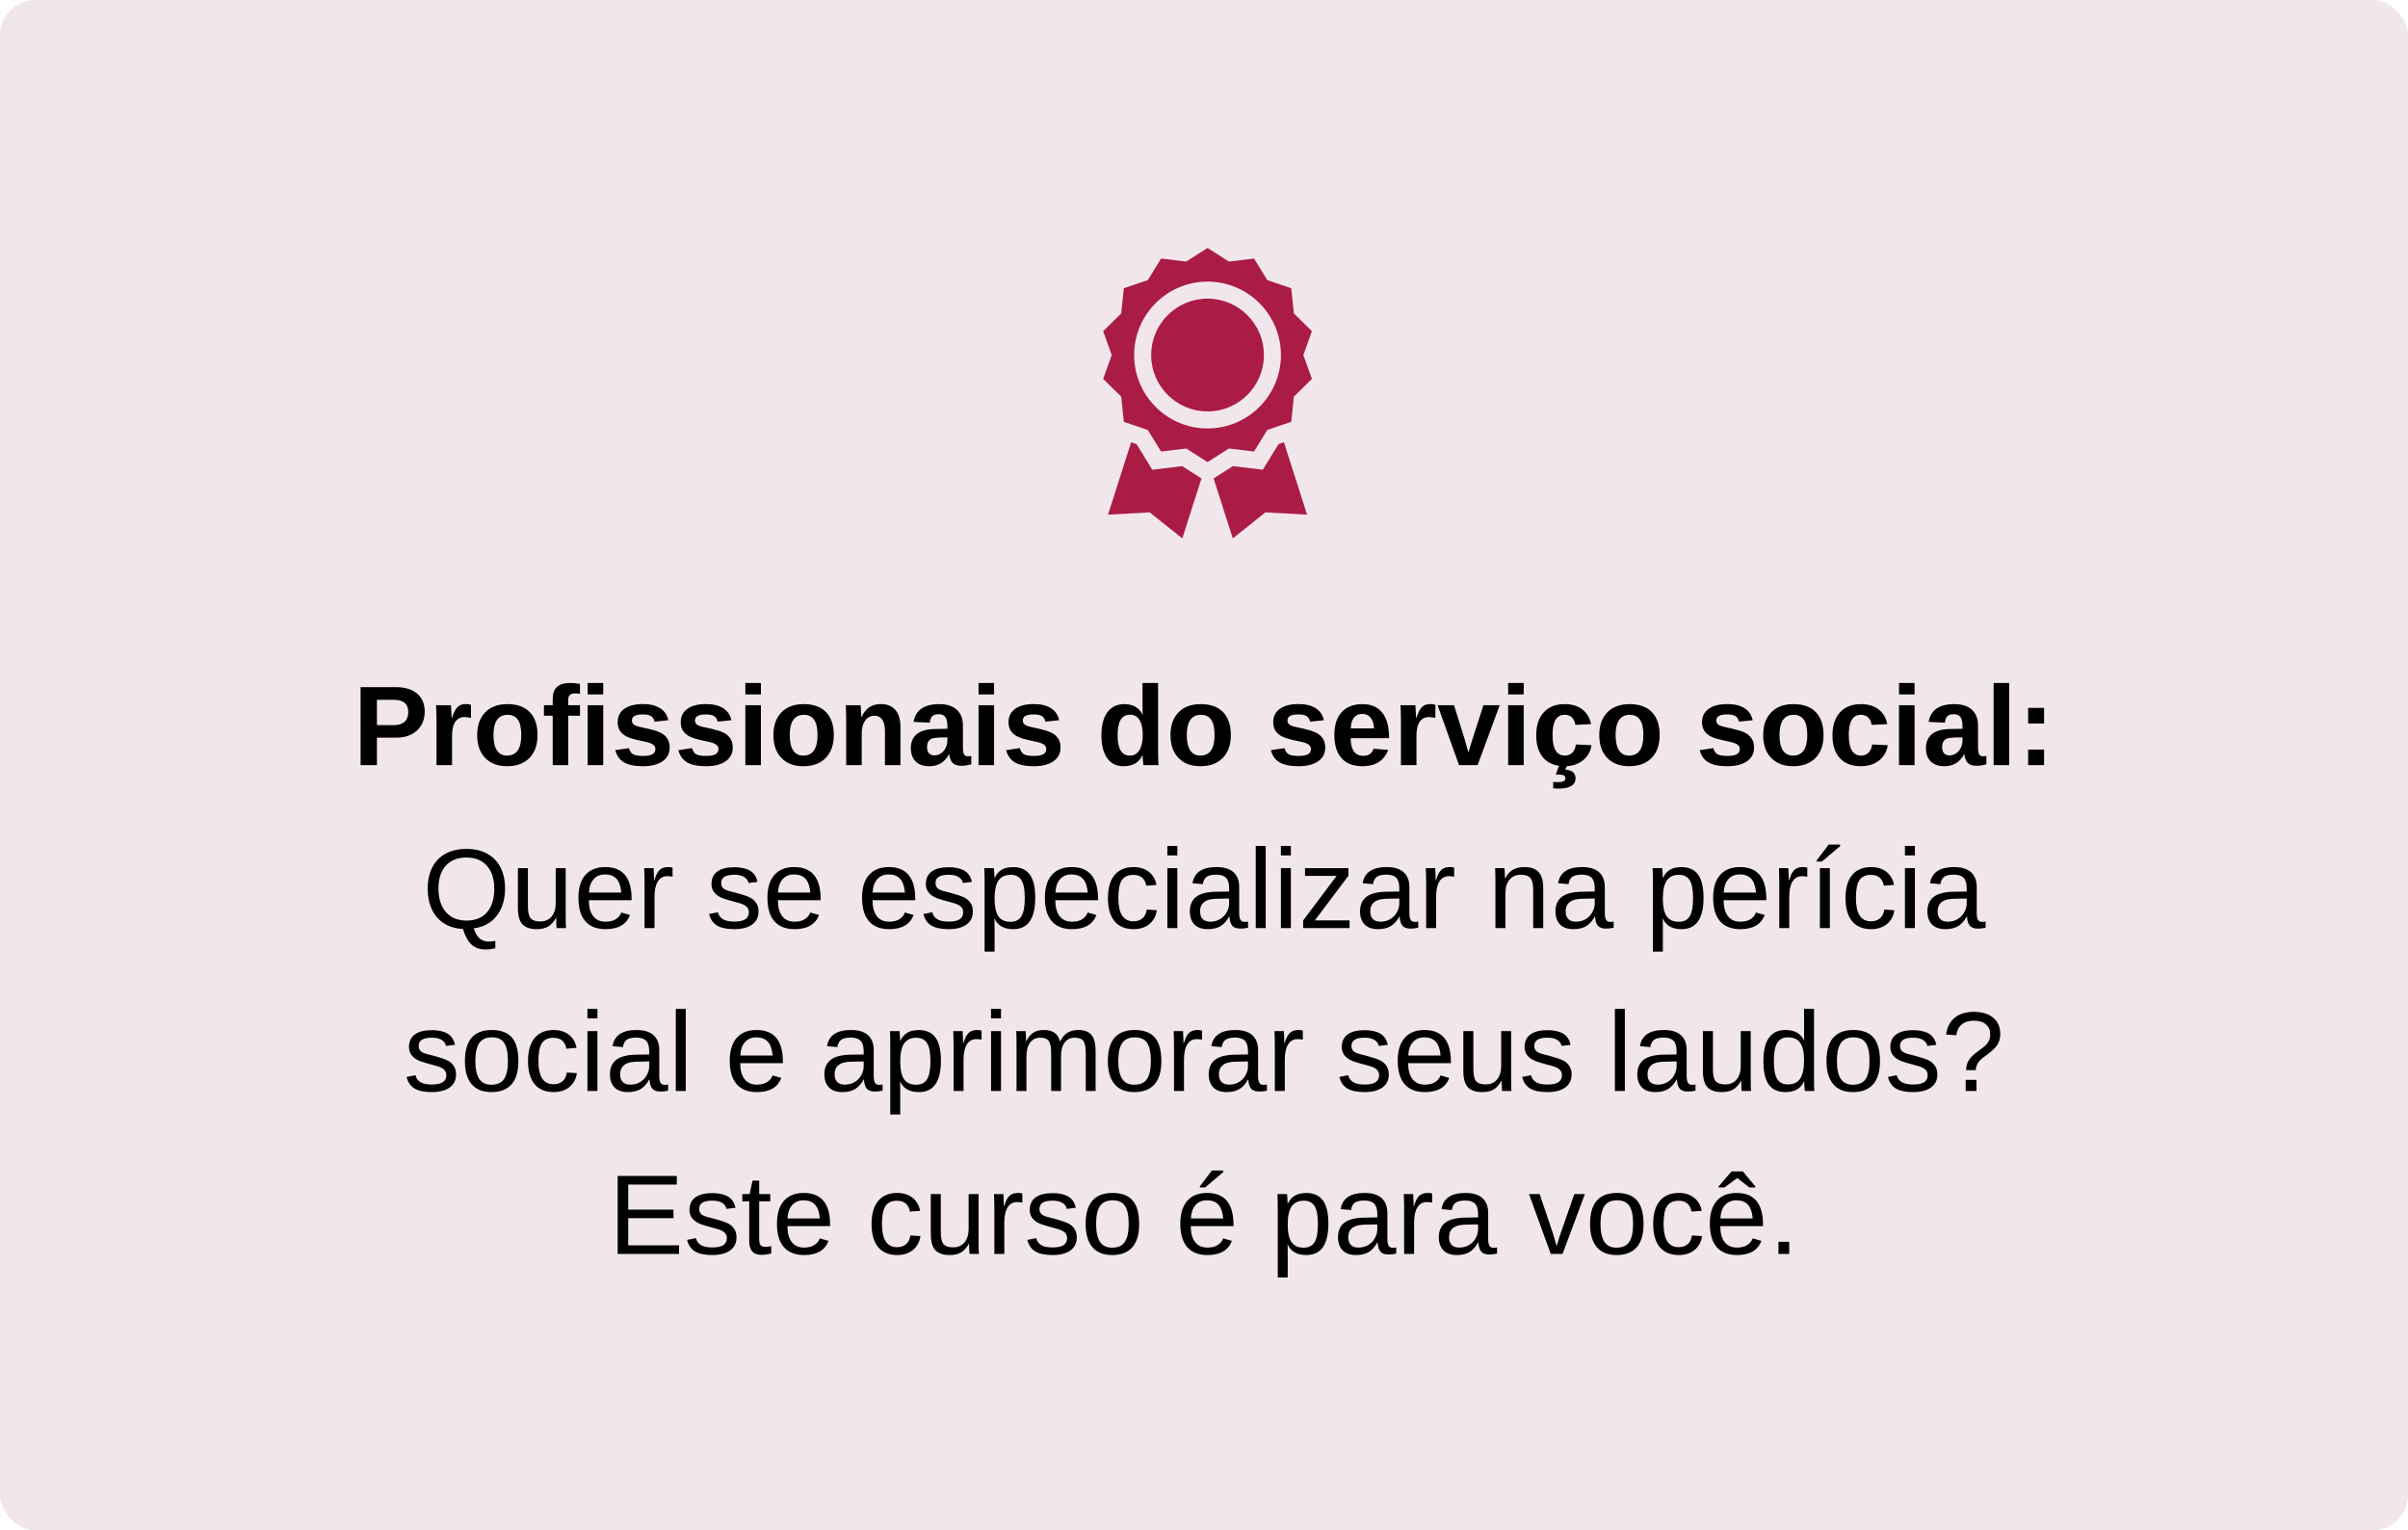 <svg xmlns="http://www.w3.org/2000/svg" width="340" height="216" viewBox="0 0 340 216" fill="none"><rect width="340" height="216" rx="5" fill="#F1E6EC"></rect><path d="M59.969 100.477C59.969 101.19 59.805 101.823 59.477 102.375C59.154 102.922 58.693 103.352 58.094 103.664C57.495 103.971 56.781 104.125 55.953 104.125H53.219V108H50.914V96.992H55.859C57.177 96.992 58.19 97.297 58.898 97.906C59.612 98.51 59.969 99.367 59.969 100.477ZM57.648 100.516C57.648 99.359 56.966 98.781 55.602 98.781H53.219V102.352H55.664C56.3 102.352 56.789 102.195 57.133 101.883C57.477 101.565 57.648 101.109 57.648 100.516ZM63.828 103.852V108H61.633V101.531C61.633 101.068 61.625 100.682 61.609 100.375C61.599 100.062 61.586 99.787 61.57 99.547H63.664C63.675 99.594 63.685 99.698 63.695 99.859C63.706 100.021 63.716 100.203 63.727 100.406C63.737 100.604 63.745 100.792 63.75 100.969C63.76 101.146 63.766 101.273 63.766 101.352H63.797C64.005 100.768 64.195 100.349 64.367 100.094C64.534 99.849 64.732 99.669 64.961 99.555C65.19 99.44 65.477 99.383 65.82 99.383C66.102 99.383 66.328 99.422 66.5 99.5V101.336C66.151 101.258 65.838 101.219 65.562 101.219C65.016 101.219 64.588 101.44 64.281 101.883C63.979 102.326 63.828 102.982 63.828 103.852ZM75.898 103.766C75.898 105.135 75.518 106.211 74.758 106.992C73.997 107.768 72.945 108.156 71.602 108.156C70.284 108.156 69.25 107.766 68.5 106.984C67.75 106.203 67.375 105.13 67.375 103.766C67.375 102.406 67.75 101.339 68.5 100.562C69.25 99.781 70.299 99.391 71.648 99.391C73.029 99.391 74.081 99.768 74.805 100.523C75.534 101.273 75.898 102.354 75.898 103.766ZM73.602 103.766C73.602 102.76 73.438 102.031 73.109 101.578C72.781 101.125 72.305 100.898 71.68 100.898C71.013 100.898 70.513 101.138 70.18 101.617C69.846 102.091 69.68 102.807 69.68 103.766C69.68 104.708 69.841 105.427 70.164 105.922C70.492 106.411 70.963 106.656 71.578 106.656C72.255 106.656 72.76 106.417 73.094 105.938C73.432 105.453 73.602 104.729 73.602 103.766ZM80.227 101.031V108H78.039V101.031H76.805V99.547H78.039V98.664C78.039 97.898 78.242 97.331 78.648 96.961C79.055 96.591 79.672 96.406 80.5 96.406C80.927 96.406 81.391 96.448 81.891 96.531V97.945C81.682 97.898 81.469 97.875 81.25 97.875C80.875 97.875 80.609 97.951 80.453 98.102C80.302 98.247 80.227 98.508 80.227 98.883V99.547H81.891V101.031H80.227ZM85.172 96.406V98.023H82.977V96.406H85.172ZM85.172 99.547V108H82.977V99.547H85.172ZM94.555 105.531C94.555 106.349 94.219 106.992 93.547 107.461C92.88 107.924 91.956 108.156 90.773 108.156C89.612 108.156 88.721 107.974 88.102 107.609C87.487 107.24 87.078 106.667 86.875 105.891L88.805 105.602C88.914 106.003 89.102 106.286 89.367 106.453C89.638 106.62 90.107 106.703 90.773 106.703C91.388 106.703 91.836 106.625 92.117 106.469C92.398 106.312 92.539 106.068 92.539 105.734C92.539 105.464 92.424 105.25 92.195 105.094C91.971 104.932 91.588 104.797 91.047 104.688C90.635 104.604 90.266 104.523 89.938 104.445C89.615 104.367 89.336 104.292 89.102 104.219C88.872 104.141 88.685 104.068 88.539 104C88.107 103.786 87.776 103.513 87.547 103.18C87.323 102.846 87.211 102.435 87.211 101.945C87.211 101.138 87.521 100.51 88.141 100.062C88.766 99.609 89.648 99.383 90.789 99.383C91.794 99.383 92.602 99.578 93.211 99.969C93.826 100.359 94.208 100.924 94.359 101.664L92.414 101.867C92.352 101.523 92.198 101.268 91.953 101.102C91.708 100.93 91.32 100.844 90.789 100.844C90.268 100.844 89.878 100.911 89.617 101.047C89.357 101.177 89.227 101.398 89.227 101.711C89.227 101.956 89.326 102.151 89.523 102.297C89.727 102.438 90.065 102.555 90.539 102.648C91.201 102.784 91.787 102.924 92.297 103.07C92.812 103.211 93.227 103.38 93.539 103.578C93.846 103.776 94.091 104.031 94.273 104.344C94.461 104.651 94.555 105.047 94.555 105.531ZM103.461 105.531C103.461 106.349 103.125 106.992 102.453 107.461C101.786 107.924 100.862 108.156 99.68 108.156C98.518 108.156 97.628 107.974 97.008 107.609C96.393 107.24 95.984 106.667 95.781 105.891L97.711 105.602C97.82 106.003 98.008 106.286 98.273 106.453C98.544 106.62 99.013 106.703 99.68 106.703C100.294 106.703 100.742 106.625 101.023 106.469C101.305 106.312 101.445 106.068 101.445 105.734C101.445 105.464 101.331 105.25 101.102 105.094C100.878 104.932 100.495 104.797 99.953 104.688C99.542 104.604 99.172 104.523 98.844 104.445C98.521 104.367 98.242 104.292 98.008 104.219C97.779 104.141 97.591 104.068 97.445 104C97.013 103.786 96.682 103.513 96.453 103.18C96.229 102.846 96.117 102.435 96.117 101.945C96.117 101.138 96.427 100.51 97.047 100.062C97.672 99.609 98.555 99.383 99.695 99.383C100.701 99.383 101.508 99.578 102.117 99.969C102.732 100.359 103.115 100.924 103.266 101.664L101.32 101.867C101.258 101.523 101.104 101.268 100.859 101.102C100.615 100.93 100.227 100.844 99.695 100.844C99.174 100.844 98.784 100.911 98.523 101.047C98.263 101.177 98.133 101.398 98.133 101.711C98.133 101.956 98.232 102.151 98.43 102.297C98.633 102.438 98.971 102.555 99.445 102.648C100.107 102.784 100.693 102.924 101.203 103.07C101.719 103.211 102.133 103.38 102.445 103.578C102.753 103.776 102.997 104.031 103.18 104.344C103.367 104.651 103.461 105.047 103.461 105.531ZM107.438 96.406V98.023H105.242V96.406H107.438ZM107.438 99.547V108H105.242V99.547H107.438ZM117.727 103.766C117.727 105.135 117.346 106.211 116.586 106.992C115.826 107.768 114.773 108.156 113.43 108.156C112.112 108.156 111.078 107.766 110.328 106.984C109.578 106.203 109.203 105.13 109.203 103.766C109.203 102.406 109.578 101.339 110.328 100.562C111.078 99.781 112.128 99.391 113.477 99.391C114.857 99.391 115.909 99.768 116.633 100.523C117.362 101.273 117.727 102.354 117.727 103.766ZM115.43 103.766C115.43 102.76 115.266 102.031 114.938 101.578C114.609 101.125 114.133 100.898 113.508 100.898C112.841 100.898 112.341 101.138 112.008 101.617C111.674 102.091 111.508 102.807 111.508 103.766C111.508 104.708 111.669 105.427 111.992 105.922C112.32 106.411 112.792 106.656 113.406 106.656C114.083 106.656 114.589 106.417 114.922 105.938C115.26 105.453 115.43 104.729 115.43 103.766ZM121.672 103.469V108H119.477V101.438C119.477 100.984 119.469 100.615 119.453 100.328C119.443 100.036 119.43 99.776 119.414 99.547H121.508C121.518 99.609 121.531 99.758 121.547 99.992C121.562 100.221 121.576 100.458 121.586 100.703C121.602 100.943 121.609 101.117 121.609 101.227H121.641C121.938 100.581 122.31 100.112 122.758 99.82C123.206 99.529 123.74 99.383 124.359 99.383C125.255 99.383 125.943 99.659 126.422 100.211C126.901 100.763 127.141 101.57 127.141 102.633V108H124.953V103.258C124.953 102.513 124.828 101.956 124.578 101.586C124.328 101.216 123.951 101.031 123.445 101.031C122.914 101.031 122.484 101.26 122.156 101.719C121.833 102.172 121.672 102.755 121.672 103.469ZM131.211 108.156C130.393 108.156 129.755 107.935 129.297 107.492C128.839 107.044 128.609 106.417 128.609 105.609C128.609 104.734 128.893 104.07 129.461 103.617C130.034 103.164 130.862 102.927 131.945 102.906L133.766 102.875V102.445C133.766 101.893 133.669 101.484 133.477 101.219C133.284 100.948 132.969 100.812 132.531 100.812C132.125 100.812 131.826 100.906 131.633 101.094C131.445 101.276 131.328 101.581 131.281 102.008L128.992 101.898C129.279 100.227 130.49 99.391 132.625 99.391C133.693 99.391 134.516 99.654 135.094 100.18C135.672 100.706 135.961 101.453 135.961 102.422V105.5C135.961 105.974 136.013 106.302 136.117 106.484C136.227 106.661 136.406 106.75 136.656 106.75C136.823 106.75 136.984 106.734 137.141 106.703V107.891C136.87 107.958 136.638 108.008 136.445 108.039C136.253 108.076 136.016 108.094 135.734 108.094C135.182 108.094 134.773 107.958 134.508 107.688C134.247 107.417 134.091 107.018 134.039 106.492H133.992C133.685 107.044 133.299 107.461 132.836 107.742C132.372 108.018 131.831 108.156 131.211 108.156ZM133.766 104.086L132.641 104.102C132.125 104.128 131.763 104.182 131.555 104.266C131.341 104.359 131.177 104.5 131.062 104.688C130.953 104.875 130.898 105.125 130.898 105.438C130.898 105.839 130.99 106.138 131.172 106.336C131.359 106.529 131.607 106.625 131.914 106.625C132.258 106.625 132.573 106.531 132.859 106.344C133.141 106.156 133.362 105.898 133.523 105.57C133.685 105.237 133.766 104.885 133.766 104.516V104.086ZM140.359 96.406V98.023H138.164V96.406H140.359ZM140.359 99.547V108H138.164V99.547H140.359ZM149.742 105.531C149.742 106.349 149.406 106.992 148.734 107.461C148.068 107.924 147.143 108.156 145.961 108.156C144.799 108.156 143.909 107.974 143.289 107.609C142.674 107.24 142.266 106.667 142.062 105.891L143.992 105.602C144.102 106.003 144.289 106.286 144.555 106.453C144.826 106.62 145.294 106.703 145.961 106.703C146.576 106.703 147.023 106.625 147.305 106.469C147.586 106.312 147.727 106.068 147.727 105.734C147.727 105.464 147.612 105.25 147.383 105.094C147.159 104.932 146.776 104.797 146.234 104.688C145.823 104.604 145.453 104.523 145.125 104.445C144.802 104.367 144.523 104.292 144.289 104.219C144.06 104.141 143.872 104.068 143.727 104C143.294 103.786 142.964 103.513 142.734 103.18C142.51 102.846 142.398 102.435 142.398 101.945C142.398 101.138 142.708 100.51 143.328 100.062C143.953 99.609 144.836 99.383 145.977 99.383C146.982 99.383 147.789 99.578 148.398 99.969C149.013 100.359 149.396 100.924 149.547 101.664L147.602 101.867C147.539 101.523 147.385 101.268 147.141 101.102C146.896 100.93 146.508 100.844 145.977 100.844C145.456 100.844 145.065 100.911 144.805 101.047C144.544 101.177 144.414 101.398 144.414 101.711C144.414 101.956 144.513 102.151 144.711 102.297C144.914 102.438 145.253 102.555 145.727 102.648C146.388 102.784 146.974 102.924 147.484 103.07C148 103.211 148.414 103.38 148.727 103.578C149.034 103.776 149.279 104.031 149.461 104.344C149.648 104.651 149.742 105.047 149.742 105.531ZM161.453 108C161.443 107.948 161.427 107.839 161.406 107.672C161.385 107.505 161.367 107.323 161.352 107.125C161.341 106.927 161.336 106.76 161.336 106.625H161.305C161.065 107.135 160.721 107.518 160.273 107.773C159.826 108.029 159.268 108.156 158.602 108.156C157.617 108.156 156.857 107.773 156.32 107.008C155.784 106.237 155.516 105.161 155.516 103.781C155.516 102.38 155.797 101.299 156.359 100.539C156.927 99.773 157.729 99.391 158.766 99.391C159.365 99.391 159.88 99.516 160.312 99.766C160.75 100.016 161.086 100.388 161.32 100.883H161.336L161.32 99.492V96.406H163.516V106.156C163.516 106.417 163.521 106.701 163.531 107.008C163.542 107.315 163.557 107.646 163.578 108H161.453ZM157.805 103.781C157.805 104.74 157.948 105.458 158.234 105.938C158.526 106.417 158.958 106.656 159.531 106.656C160.109 106.656 160.557 106.404 160.875 105.898C161.193 105.388 161.352 104.664 161.352 103.727C161.352 102.815 161.198 102.115 160.891 101.625C160.589 101.13 160.141 100.883 159.547 100.883C158.958 100.883 158.521 101.122 158.234 101.602C157.948 102.076 157.805 102.802 157.805 103.781ZM173.789 103.766C173.789 105.135 173.409 106.211 172.648 106.992C171.888 107.768 170.836 108.156 169.492 108.156C168.174 108.156 167.141 107.766 166.391 106.984C165.641 106.203 165.266 105.13 165.266 103.766C165.266 102.406 165.641 101.339 166.391 100.562C167.141 99.781 168.19 99.391 169.539 99.391C170.919 99.391 171.971 99.768 172.695 100.523C173.424 101.273 173.789 102.354 173.789 103.766ZM171.492 103.766C171.492 102.76 171.328 102.031 171 101.578C170.672 101.125 170.195 100.898 169.57 100.898C168.904 100.898 168.404 101.138 168.07 101.617C167.737 102.091 167.57 102.807 167.57 103.766C167.57 104.708 167.732 105.427 168.055 105.922C168.383 106.411 168.854 106.656 169.469 106.656C170.146 106.656 170.651 106.417 170.984 105.938C171.323 105.453 171.492 104.729 171.492 103.766ZM187.117 105.531C187.117 106.349 186.781 106.992 186.109 107.461C185.443 107.924 184.518 108.156 183.336 108.156C182.174 108.156 181.284 107.974 180.664 107.609C180.049 107.24 179.641 106.667 179.438 105.891L181.367 105.602C181.477 106.003 181.664 106.286 181.93 106.453C182.201 106.62 182.669 106.703 183.336 106.703C183.951 106.703 184.398 106.625 184.68 106.469C184.961 106.312 185.102 106.068 185.102 105.734C185.102 105.464 184.987 105.25 184.758 105.094C184.534 104.932 184.151 104.797 183.609 104.688C183.198 104.604 182.828 104.523 182.5 104.445C182.177 104.367 181.898 104.292 181.664 104.219C181.435 104.141 181.247 104.068 181.102 104C180.669 103.786 180.339 103.513 180.109 103.18C179.885 102.846 179.773 102.435 179.773 101.945C179.773 101.138 180.083 100.51 180.703 100.062C181.328 99.609 182.211 99.383 183.352 99.383C184.357 99.383 185.164 99.578 185.773 99.969C186.388 100.359 186.771 100.924 186.922 101.664L184.977 101.867C184.914 101.523 184.76 101.268 184.516 101.102C184.271 100.93 183.883 100.844 183.352 100.844C182.831 100.844 182.44 100.911 182.18 101.047C181.919 101.177 181.789 101.398 181.789 101.711C181.789 101.956 181.888 102.151 182.086 102.297C182.289 102.438 182.628 102.555 183.102 102.648C183.763 102.784 184.349 102.924 184.859 103.07C185.375 103.211 185.789 103.38 186.102 103.578C186.409 103.776 186.654 104.031 186.836 104.344C187.023 104.651 187.117 105.047 187.117 105.531ZM190.711 104.195C190.711 105.018 190.862 105.641 191.164 106.062C191.471 106.479 191.906 106.688 192.469 106.688C192.854 106.688 193.169 106.604 193.414 106.438C193.664 106.266 193.839 106.013 193.938 105.68L196.008 105.859C195.409 107.391 194.193 108.156 192.359 108.156C191.089 108.156 190.112 107.781 189.43 107.031C188.747 106.276 188.406 105.177 188.406 103.734C188.406 102.339 188.753 101.266 189.445 100.516C190.138 99.766 191.12 99.391 192.391 99.391C193.604 99.391 194.531 99.794 195.172 100.602C195.812 101.404 196.133 102.581 196.133 104.133V104.195H190.711ZM194.008 102.82C193.966 102.138 193.802 101.628 193.516 101.289C193.229 100.945 192.844 100.773 192.359 100.773C191.844 100.773 191.445 100.953 191.164 101.312C190.888 101.672 190.742 102.174 190.727 102.82H194.008ZM200 103.852V108H197.805V101.531C197.805 101.068 197.797 100.682 197.781 100.375C197.771 100.062 197.758 99.787 197.742 99.547H199.836C199.846 99.594 199.857 99.698 199.867 99.859C199.878 100.021 199.888 100.203 199.898 100.406C199.909 100.604 199.917 100.792 199.922 100.969C199.932 101.146 199.938 101.273 199.938 101.352H199.969C200.177 100.768 200.367 100.349 200.539 100.094C200.706 99.849 200.904 99.669 201.133 99.555C201.362 99.44 201.648 99.383 201.992 99.383C202.273 99.383 202.5 99.422 202.672 99.5V101.336C202.323 101.258 202.01 101.219 201.734 101.219C201.188 101.219 200.76 101.44 200.453 101.883C200.151 102.326 200 102.982 200 103.852ZM211.75 99.547L208.633 108H206.008L202.984 99.547H205.305L206.781 104.273C206.823 104.404 206.888 104.633 206.977 104.961C207.07 105.284 207.19 105.706 207.336 106.227C207.357 106.154 207.398 106.008 207.461 105.789C207.529 105.57 207.602 105.331 207.68 105.07C207.758 104.81 207.826 104.591 207.883 104.414L209.453 99.547H211.75ZM215.141 96.406V98.023H212.945V96.406H215.141ZM215.141 99.547V108H212.945V99.547H215.141ZM220.922 108.156C219.641 108.156 218.651 107.776 217.953 107.016C217.255 106.25 216.906 105.185 216.906 103.82C216.906 102.424 217.258 101.339 217.961 100.562C218.664 99.781 219.661 99.391 220.953 99.391C221.948 99.391 222.771 99.641 223.422 100.141C224.073 100.641 224.482 101.331 224.648 102.211L222.438 102.32C222.375 101.888 222.219 101.544 221.969 101.289C221.719 101.029 221.365 100.898 220.906 100.898C220.339 100.898 219.914 101.135 219.633 101.609C219.352 102.078 219.211 102.786 219.211 103.734C219.211 104.708 219.354 105.44 219.641 105.93C219.932 106.414 220.365 106.656 220.938 106.656C221.354 106.656 221.703 106.526 221.984 106.266C222.266 106 222.44 105.607 222.508 105.086L224.711 105.188C224.633 105.781 224.422 106.302 224.078 106.75C223.74 107.193 223.299 107.539 222.758 107.789C222.216 108.034 221.604 108.156 220.922 108.156ZM222.461 109.836C222.461 110.326 222.258 110.695 221.852 110.945C221.445 111.195 220.859 111.32 220.094 111.32C219.859 111.32 219.596 111.305 219.305 111.273V110.352C219.471 110.388 219.69 110.406 219.961 110.406C220.674 110.406 221.031 110.227 221.031 109.867C221.031 109.685 220.958 109.549 220.812 109.461C220.667 109.372 220.422 109.328 220.078 109.328C219.979 109.328 219.896 109.328 219.828 109.328C219.76 109.333 219.708 109.339 219.672 109.344L220.156 108H221.273L221.016 108.641C221.505 108.667 221.867 108.786 222.102 109C222.341 109.214 222.461 109.492 222.461 109.836ZM234.336 103.766C234.336 105.135 233.956 106.211 233.195 106.992C232.435 107.768 231.383 108.156 230.039 108.156C228.721 108.156 227.688 107.766 226.938 106.984C226.188 106.203 225.812 105.13 225.812 103.766C225.812 102.406 226.188 101.339 226.938 100.562C227.688 99.781 228.737 99.391 230.086 99.391C231.466 99.391 232.518 99.768 233.242 100.523C233.971 101.273 234.336 102.354 234.336 103.766ZM232.039 103.766C232.039 102.76 231.875 102.031 231.547 101.578C231.219 101.125 230.742 100.898 230.117 100.898C229.451 100.898 228.951 101.138 228.617 101.617C228.284 102.091 228.117 102.807 228.117 103.766C228.117 104.708 228.279 105.427 228.602 105.922C228.93 106.411 229.401 106.656 230.016 106.656C230.693 106.656 231.198 106.417 231.531 105.938C231.87 105.453 232.039 104.729 232.039 103.766ZM247.664 105.531C247.664 106.349 247.328 106.992 246.656 107.461C245.99 107.924 245.065 108.156 243.883 108.156C242.721 108.156 241.831 107.974 241.211 107.609C240.596 107.24 240.188 106.667 239.984 105.891L241.914 105.602C242.023 106.003 242.211 106.286 242.477 106.453C242.747 106.62 243.216 106.703 243.883 106.703C244.497 106.703 244.945 106.625 245.227 106.469C245.508 106.312 245.648 106.068 245.648 105.734C245.648 105.464 245.534 105.25 245.305 105.094C245.081 104.932 244.698 104.797 244.156 104.688C243.745 104.604 243.375 104.523 243.047 104.445C242.724 104.367 242.445 104.292 242.211 104.219C241.982 104.141 241.794 104.068 241.648 104C241.216 103.786 240.885 103.513 240.656 103.18C240.432 102.846 240.32 102.435 240.32 101.945C240.32 101.138 240.63 100.51 241.25 100.062C241.875 99.609 242.758 99.383 243.898 99.383C244.904 99.383 245.711 99.578 246.32 99.969C246.935 100.359 247.318 100.924 247.469 101.664L245.523 101.867C245.461 101.523 245.307 101.268 245.062 101.102C244.818 100.93 244.43 100.844 243.898 100.844C243.378 100.844 242.987 100.911 242.727 101.047C242.466 101.177 242.336 101.398 242.336 101.711C242.336 101.956 242.435 102.151 242.633 102.297C242.836 102.438 243.174 102.555 243.648 102.648C244.31 102.784 244.896 102.924 245.406 103.07C245.922 103.211 246.336 103.38 246.648 103.578C246.956 103.776 247.201 104.031 247.383 104.344C247.57 104.651 247.664 105.047 247.664 105.531ZM257.477 103.766C257.477 105.135 257.096 106.211 256.336 106.992C255.576 107.768 254.523 108.156 253.18 108.156C251.862 108.156 250.828 107.766 250.078 106.984C249.328 106.203 248.953 105.13 248.953 103.766C248.953 102.406 249.328 101.339 250.078 100.562C250.828 99.781 251.878 99.391 253.227 99.391C254.607 99.391 255.659 99.768 256.383 100.523C257.112 101.273 257.477 102.354 257.477 103.766ZM255.18 103.766C255.18 102.76 255.016 102.031 254.688 101.578C254.359 101.125 253.883 100.898 253.258 100.898C252.591 100.898 252.091 101.138 251.758 101.617C251.424 102.091 251.258 102.807 251.258 103.766C251.258 104.708 251.419 105.427 251.742 105.922C252.07 106.411 252.542 106.656 253.156 106.656C253.833 106.656 254.339 106.417 254.672 105.938C255.01 105.453 255.18 104.729 255.18 103.766ZM262.75 108.156C261.469 108.156 260.479 107.776 259.781 107.016C259.083 106.25 258.734 105.185 258.734 103.82C258.734 102.424 259.086 101.339 259.789 100.562C260.492 99.781 261.49 99.391 262.781 99.391C263.776 99.391 264.599 99.641 265.25 100.141C265.901 100.641 266.31 101.331 266.477 102.211L264.266 102.32C264.203 101.888 264.047 101.544 263.797 101.289C263.547 101.029 263.193 100.898 262.734 100.898C262.167 100.898 261.742 101.135 261.461 101.609C261.18 102.078 261.039 102.786 261.039 103.734C261.039 104.708 261.182 105.44 261.469 105.93C261.76 106.414 262.193 106.656 262.766 106.656C263.182 106.656 263.531 106.526 263.812 106.266C264.094 106 264.268 105.607 264.336 105.086L266.539 105.188C266.461 105.781 266.25 106.302 265.906 106.75C265.568 107.193 265.128 107.539 264.586 107.789C264.044 108.034 263.432 108.156 262.75 108.156ZM270.328 96.406V98.023H268.133V96.406H270.328ZM270.328 99.547V108H268.133V99.547H270.328ZM274.539 108.156C273.721 108.156 273.083 107.935 272.625 107.492C272.167 107.044 271.938 106.417 271.938 105.609C271.938 104.734 272.221 104.07 272.789 103.617C273.362 103.164 274.19 102.927 275.273 102.906L277.094 102.875V102.445C277.094 101.893 276.997 101.484 276.805 101.219C276.612 100.948 276.297 100.812 275.859 100.812C275.453 100.812 275.154 100.906 274.961 101.094C274.773 101.276 274.656 101.581 274.609 102.008L272.32 101.898C272.607 100.227 273.818 99.391 275.953 99.391C277.021 99.391 277.844 99.654 278.422 100.18C279 100.706 279.289 101.453 279.289 102.422V105.5C279.289 105.974 279.341 106.302 279.445 106.484C279.555 106.661 279.734 106.75 279.984 106.75C280.151 106.75 280.312 106.734 280.469 106.703V107.891C280.198 107.958 279.966 108.008 279.773 108.039C279.581 108.076 279.344 108.094 279.062 108.094C278.51 108.094 278.102 107.958 277.836 107.688C277.576 107.417 277.419 107.018 277.367 106.492H277.32C277.013 107.044 276.628 107.461 276.164 107.742C275.701 108.018 275.159 108.156 274.539 108.156ZM277.094 104.086L275.969 104.102C275.453 104.128 275.091 104.182 274.883 104.266C274.669 104.359 274.505 104.5 274.391 104.688C274.281 104.875 274.227 105.125 274.227 105.438C274.227 105.839 274.318 106.138 274.5 106.336C274.688 106.529 274.935 106.625 275.242 106.625C275.586 106.625 275.901 106.531 276.188 106.344C276.469 106.156 276.69 105.898 276.852 105.57C277.013 105.237 277.094 104.885 277.094 104.516V104.086ZM283.688 96.406V108H281.492V96.406H283.688ZM288.617 99.922V102.125H286.367V99.922H288.617ZM288.617 105.805V108H286.367V105.805H288.617ZM71.312 125.445C71.312 126.477 71.135 127.391 70.781 128.188C70.432 128.984 69.927 129.63 69.266 130.125C68.604 130.615 67.81 130.922 66.883 131.047C67.096 131.703 67.375 132.177 67.719 132.469C68.068 132.76 68.508 132.906 69.039 132.906C69.336 132.906 69.635 132.872 69.938 132.805V133.852C69.463 133.966 69 134.023 68.547 134.023C67.76 134.023 67.112 133.799 66.602 133.352C66.096 132.909 65.682 132.167 65.359 131.125C64.307 131.073 63.411 130.807 62.672 130.328C61.932 129.849 61.367 129.193 60.977 128.359C60.586 127.526 60.391 126.555 60.391 125.445C60.391 124.268 60.607 123.263 61.039 122.43C61.477 121.591 62.102 120.948 62.914 120.5C63.732 120.052 64.713 119.828 65.859 119.828C67.016 119.828 68 120.057 68.812 120.516C69.625 120.969 70.245 121.615 70.672 122.453C71.099 123.292 71.312 124.289 71.312 125.445ZM69.789 125.445C69.789 124.076 69.445 123 68.758 122.219C68.076 121.438 67.109 121.047 65.859 121.047C64.599 121.047 63.625 121.432 62.938 122.203C62.25 122.974 61.906 124.055 61.906 125.445C61.906 126.362 62.062 127.159 62.375 127.836C62.688 128.508 63.138 129.029 63.727 129.398C64.315 129.763 65.021 129.945 65.844 129.945C67.115 129.945 68.088 129.555 68.766 128.773C69.448 127.987 69.789 126.878 69.789 125.445ZM78.508 129.555C78.185 130.138 77.81 130.552 77.383 130.797C76.961 131.036 76.435 131.156 75.805 131.156C74.878 131.156 74.198 130.927 73.766 130.469C73.338 130.005 73.125 129.242 73.125 128.18V122.547H74.539V127.906C74.539 128.75 74.669 129.323 74.93 129.625C75.195 129.922 75.646 130.07 76.281 130.07C76.958 130.07 77.492 129.839 77.883 129.375C78.273 128.911 78.469 128.268 78.469 127.445V122.547H79.875V129.195C79.875 129.685 79.878 130.081 79.883 130.383C79.893 130.685 79.906 130.891 79.922 131H78.594C78.588 130.974 78.578 130.852 78.562 130.633C78.552 130.414 78.542 130.055 78.531 129.555H78.508ZM83.148 127.07C83.148 128.039 83.349 128.786 83.75 129.312C84.151 129.839 84.737 130.102 85.508 130.102C86.117 130.102 86.604 129.979 86.969 129.734C87.338 129.49 87.588 129.18 87.719 128.805L88.953 129.156C88.448 130.49 87.299 131.156 85.508 131.156C84.258 131.156 83.305 130.784 82.648 130.039C81.997 129.294 81.672 128.188 81.672 126.719C81.672 125.323 81.997 124.253 82.648 123.508C83.305 122.763 84.24 122.391 85.453 122.391C86.698 122.391 87.63 122.766 88.25 123.516C88.87 124.266 89.18 125.388 89.18 126.883V127.07H83.148ZM87.727 125.992C87.648 125.102 87.422 124.453 87.047 124.047C86.672 123.635 86.133 123.43 85.43 123.43C84.747 123.43 84.206 123.659 83.805 124.117C83.409 124.57 83.195 125.195 83.164 125.992H87.727ZM92.414 126.594V131H91.008V124.516C91.008 124.219 91.003 123.906 90.992 123.578C90.987 123.25 90.977 122.906 90.961 122.547H92.289C92.299 122.786 92.307 123.003 92.312 123.195C92.323 123.388 92.331 123.557 92.336 123.703C92.341 123.844 92.344 123.964 92.344 124.062C92.349 124.156 92.352 124.227 92.352 124.273H92.383C92.539 123.763 92.711 123.367 92.898 123.086C93.081 122.826 93.289 122.646 93.523 122.547C93.758 122.443 94.047 122.391 94.391 122.391C94.583 122.391 94.773 122.417 94.961 122.469V123.758C94.784 123.706 94.534 123.68 94.211 123.68C93.628 123.68 93.182 123.932 92.875 124.438C92.568 124.938 92.414 125.656 92.414 126.594ZM107.102 128.664C107.102 129.461 106.799 130.076 106.195 130.508C105.596 130.94 104.755 131.156 103.672 131.156C102.62 131.156 101.807 130.984 101.234 130.641C100.667 130.292 100.297 129.75 100.125 129.016L101.367 128.773C101.487 129.227 101.734 129.56 102.109 129.773C102.484 129.982 103.005 130.086 103.672 130.086C104.385 130.086 104.906 129.977 105.234 129.758C105.568 129.539 105.734 129.211 105.734 128.773C105.734 128.44 105.62 128.169 105.391 127.961C105.161 127.753 104.792 127.581 104.281 127.445C103.677 127.284 103.195 127.151 102.836 127.047C102.482 126.943 102.208 126.854 102.016 126.781C101.823 126.703 101.669 126.63 101.555 126.562C101.211 126.365 100.943 126.122 100.75 125.836C100.557 125.549 100.461 125.198 100.461 124.781C100.461 124.01 100.734 123.424 101.281 123.023C101.833 122.617 102.635 122.414 103.688 122.414C104.62 122.414 105.359 122.578 105.906 122.906C106.458 123.234 106.807 123.76 106.953 124.484L105.688 124.641C105.609 124.266 105.398 123.979 105.055 123.781C104.716 123.578 104.26 123.477 103.688 123.477C103.052 123.477 102.583 123.573 102.281 123.766C101.979 123.958 101.828 124.25 101.828 124.641C101.828 124.927 101.914 125.164 102.086 125.352C102.258 125.534 102.586 125.685 103.07 125.805C103.721 125.961 104.341 126.133 104.93 126.32C105.518 126.503 105.94 126.685 106.195 126.867C106.492 127.081 106.716 127.333 106.867 127.625C107.023 127.911 107.102 128.258 107.102 128.664ZM109.836 127.07C109.836 128.039 110.036 128.786 110.438 129.312C110.839 129.839 111.424 130.102 112.195 130.102C112.805 130.102 113.292 129.979 113.656 129.734C114.026 129.49 114.276 129.18 114.406 128.805L115.641 129.156C115.135 130.49 113.987 131.156 112.195 131.156C110.945 131.156 109.992 130.784 109.336 130.039C108.685 129.294 108.359 128.188 108.359 126.719C108.359 125.323 108.685 124.253 109.336 123.508C109.992 122.763 110.927 122.391 112.141 122.391C113.385 122.391 114.318 122.766 114.938 123.516C115.557 124.266 115.867 125.388 115.867 126.883V127.07H109.836ZM114.414 125.992C114.336 125.102 114.109 124.453 113.734 124.047C113.359 123.635 112.82 123.43 112.117 123.43C111.435 123.43 110.893 123.659 110.492 124.117C110.096 124.57 109.883 125.195 109.852 125.992H114.414ZM123.195 127.07C123.195 128.039 123.396 128.786 123.797 129.312C124.198 129.839 124.784 130.102 125.555 130.102C126.164 130.102 126.651 129.979 127.016 129.734C127.385 129.49 127.635 129.18 127.766 128.805L129 129.156C128.495 130.49 127.346 131.156 125.555 131.156C124.305 131.156 123.352 130.784 122.695 130.039C122.044 129.294 121.719 128.188 121.719 126.719C121.719 125.323 122.044 124.253 122.695 123.508C123.352 122.763 124.286 122.391 125.5 122.391C126.745 122.391 127.677 122.766 128.297 123.516C128.917 124.266 129.227 125.388 129.227 126.883V127.07H123.195ZM127.773 125.992C127.695 125.102 127.469 124.453 127.094 124.047C126.719 123.635 126.18 123.43 125.477 123.43C124.794 123.43 124.253 123.659 123.852 124.117C123.456 124.57 123.242 125.195 123.211 125.992H127.773ZM137.367 128.664C137.367 129.461 137.065 130.076 136.461 130.508C135.862 130.94 135.021 131.156 133.938 131.156C132.885 131.156 132.073 130.984 131.5 130.641C130.932 130.292 130.562 129.75 130.391 129.016L131.633 128.773C131.753 129.227 132 129.56 132.375 129.773C132.75 129.982 133.271 130.086 133.938 130.086C134.651 130.086 135.172 129.977 135.5 129.758C135.833 129.539 136 129.211 136 128.773C136 128.44 135.885 128.169 135.656 127.961C135.427 127.753 135.057 127.581 134.547 127.445C133.943 127.284 133.461 127.151 133.102 127.047C132.747 126.943 132.474 126.854 132.281 126.781C132.089 126.703 131.935 126.63 131.82 126.562C131.477 126.365 131.208 126.122 131.016 125.836C130.823 125.549 130.727 125.198 130.727 124.781C130.727 124.01 131 123.424 131.547 123.023C132.099 122.617 132.901 122.414 133.953 122.414C134.885 122.414 135.625 122.578 136.172 122.906C136.724 123.234 137.073 123.76 137.219 124.484L135.953 124.641C135.875 124.266 135.664 123.979 135.32 123.781C134.982 123.578 134.526 123.477 133.953 123.477C133.318 123.477 132.849 123.573 132.547 123.766C132.245 123.958 132.094 124.25 132.094 124.641C132.094 124.927 132.18 125.164 132.352 125.352C132.523 125.534 132.852 125.685 133.336 125.805C133.987 125.961 134.607 126.133 135.195 126.32C135.784 126.503 136.206 126.685 136.461 126.867C136.758 127.081 136.982 127.333 137.133 127.625C137.289 127.911 137.367 128.258 137.367 128.664ZM146.172 126.734C146.172 128.208 145.911 129.315 145.391 130.055C144.875 130.789 144.099 131.156 143.062 131.156C141.76 131.156 140.885 130.667 140.438 129.688H140.398C140.419 129.724 140.43 130.167 140.43 131.016V134.32H139.023V124.273C139.023 123.841 139.018 123.482 139.008 123.195C139.003 122.904 138.992 122.688 138.977 122.547H140.336C140.341 122.568 140.349 122.669 140.359 122.852C140.375 123.034 140.388 123.232 140.398 123.445C140.409 123.654 140.414 123.807 140.414 123.906H140.445C140.695 123.385 141.026 123.005 141.438 122.766C141.849 122.521 142.391 122.398 143.062 122.398C144.104 122.398 144.883 122.747 145.398 123.445C145.914 124.143 146.172 125.24 146.172 126.734ZM144.695 126.766C144.695 125.589 144.536 124.747 144.219 124.242C143.901 123.737 143.396 123.484 142.703 123.484C141.932 123.484 141.359 123.753 140.984 124.289C140.615 124.82 140.43 125.682 140.43 126.875C140.43 127.984 140.607 128.802 140.961 129.328C141.315 129.854 141.891 130.117 142.688 130.117C143.385 130.117 143.893 129.862 144.211 129.352C144.534 128.836 144.695 127.974 144.695 126.766ZM149.008 127.07C149.008 128.039 149.208 128.786 149.609 129.312C150.01 129.839 150.596 130.102 151.367 130.102C151.977 130.102 152.464 129.979 152.828 129.734C153.198 129.49 153.448 129.18 153.578 128.805L154.812 129.156C154.307 130.49 153.159 131.156 151.367 131.156C150.117 131.156 149.164 130.784 148.508 130.039C147.857 129.294 147.531 128.188 147.531 126.719C147.531 125.323 147.857 124.253 148.508 123.508C149.164 122.763 150.099 122.391 151.312 122.391C152.557 122.391 153.49 122.766 154.109 123.516C154.729 124.266 155.039 125.388 155.039 126.883V127.07H149.008ZM153.586 125.992C153.508 125.102 153.281 124.453 152.906 124.047C152.531 123.635 151.992 123.43 151.289 123.43C150.607 123.43 150.065 123.659 149.664 124.117C149.268 124.57 149.055 125.195 149.023 125.992H153.586ZM160.078 131.156C158.896 131.156 157.992 130.784 157.367 130.039C156.747 129.289 156.438 128.198 156.438 126.766C156.438 125.344 156.75 124.26 157.375 123.516C158 122.766 158.896 122.391 160.062 122.391C160.927 122.391 161.643 122.615 162.211 123.062C162.784 123.51 163.143 124.128 163.289 124.914L161.844 125.023C161.771 124.555 161.586 124.182 161.289 123.906C160.992 123.63 160.57 123.492 160.023 123.492C159.279 123.492 158.74 123.74 158.406 124.234C158.073 124.729 157.906 125.562 157.906 126.734C157.906 127.859 158.083 128.693 158.438 129.234C158.792 129.776 159.326 130.047 160.039 130.047C160.539 130.047 160.956 129.911 161.289 129.641C161.628 129.37 161.836 128.953 161.914 128.391L163.336 128.484C163.263 129.026 163.081 129.497 162.789 129.898C162.503 130.299 162.128 130.609 161.664 130.828C161.206 131.047 160.677 131.156 160.078 131.156ZM166.234 119.406V120.75H164.828V119.406H166.234ZM166.234 122.547V131H164.828V122.547H166.234ZM170.555 131.156C169.706 131.156 169.068 130.932 168.641 130.484C168.214 130.036 168 129.422 168 128.641C168 127.766 168.286 127.094 168.859 126.625C169.438 126.156 170.367 125.906 171.648 125.875L173.547 125.844V125.383C173.547 124.695 173.401 124.203 173.109 123.906C172.818 123.609 172.359 123.461 171.734 123.461C171.104 123.461 170.646 123.568 170.359 123.781C170.073 123.995 169.901 124.336 169.844 124.805L168.375 124.672C168.615 123.151 169.745 122.391 171.766 122.391C172.828 122.391 173.628 122.635 174.164 123.125C174.701 123.609 174.969 124.312 174.969 125.234V128.875C174.969 129.292 175.023 129.607 175.133 129.82C175.242 130.029 175.451 130.133 175.758 130.133C175.904 130.133 176.057 130.115 176.219 130.078V130.953C176.042 130.995 175.862 131.026 175.68 131.047C175.497 131.068 175.315 131.078 175.133 131.078C174.612 131.078 174.232 130.943 173.992 130.672C173.758 130.396 173.625 129.966 173.594 129.383H173.547C173.188 130.029 172.768 130.487 172.289 130.758C171.815 131.023 171.237 131.156 170.555 131.156ZM173.547 126.828L172.008 126.859C171.352 126.865 170.852 126.932 170.508 127.062C170.164 127.188 169.901 127.38 169.719 127.641C169.536 127.901 169.445 128.242 169.445 128.664C169.445 129.122 169.568 129.477 169.812 129.727C170.062 129.977 170.417 130.102 170.875 130.102C171.396 130.102 171.854 129.984 172.25 129.75C172.651 129.516 172.966 129.195 173.195 128.789C173.43 128.378 173.547 127.956 173.547 127.523V126.828ZM178.711 119.406V131H177.305V119.406H178.711ZM182.266 119.406V120.75H180.859V119.406H182.266ZM182.266 122.547V131H180.859V122.547H182.266ZM190.555 129.914V131H184V129.93L188.727 123.633H184.266V122.547H190.391V123.617L185.656 129.914H190.555ZM194.586 131.156C193.737 131.156 193.099 130.932 192.672 130.484C192.245 130.036 192.031 129.422 192.031 128.641C192.031 127.766 192.318 127.094 192.891 126.625C193.469 126.156 194.398 125.906 195.68 125.875L197.578 125.844V125.383C197.578 124.695 197.432 124.203 197.141 123.906C196.849 123.609 196.391 123.461 195.766 123.461C195.135 123.461 194.677 123.568 194.391 123.781C194.104 123.995 193.932 124.336 193.875 124.805L192.406 124.672C192.646 123.151 193.776 122.391 195.797 122.391C196.859 122.391 197.659 122.635 198.195 123.125C198.732 123.609 199 124.312 199 125.234V128.875C199 129.292 199.055 129.607 199.164 129.82C199.273 130.029 199.482 130.133 199.789 130.133C199.935 130.133 200.089 130.115 200.25 130.078V130.953C200.073 130.995 199.893 131.026 199.711 131.047C199.529 131.068 199.346 131.078 199.164 131.078C198.643 131.078 198.263 130.943 198.023 130.672C197.789 130.396 197.656 129.966 197.625 129.383H197.578C197.219 130.029 196.799 130.487 196.32 130.758C195.846 131.023 195.268 131.156 194.586 131.156ZM197.578 126.828L196.039 126.859C195.383 126.865 194.883 126.932 194.539 127.062C194.195 127.188 193.932 127.38 193.75 127.641C193.568 127.901 193.477 128.242 193.477 128.664C193.477 129.122 193.599 129.477 193.844 129.727C194.094 129.977 194.448 130.102 194.906 130.102C195.427 130.102 195.885 129.984 196.281 129.75C196.682 129.516 196.997 129.195 197.227 128.789C197.461 128.378 197.578 127.956 197.578 127.523V126.828ZM202.773 126.594V131H201.367V124.516C201.367 124.219 201.362 123.906 201.352 123.578C201.346 123.25 201.336 122.906 201.32 122.547H202.648C202.659 122.786 202.667 123.003 202.672 123.195C202.682 123.388 202.69 123.557 202.695 123.703C202.701 123.844 202.703 123.964 202.703 124.062C202.708 124.156 202.711 124.227 202.711 124.273H202.742C202.898 123.763 203.07 123.367 203.258 123.086C203.44 122.826 203.648 122.646 203.883 122.547C204.117 122.443 204.406 122.391 204.75 122.391C204.943 122.391 205.133 122.417 205.32 122.469V123.758C205.143 123.706 204.893 123.68 204.57 123.68C203.987 123.68 203.542 123.932 203.234 124.438C202.927 124.938 202.773 125.656 202.773 126.594ZM212.555 126.102V131H211.148V124.352C211.148 123.857 211.143 123.461 211.133 123.164C211.128 122.862 211.117 122.656 211.102 122.547H212.43C212.44 122.646 212.448 122.771 212.453 122.922C212.464 123.073 212.471 123.24 212.477 123.422C212.482 123.604 212.487 123.794 212.492 123.992H212.516C212.839 123.409 213.211 122.997 213.633 122.758C214.06 122.513 214.589 122.391 215.219 122.391C216.146 122.391 216.823 122.628 217.25 123.102C217.682 123.576 217.898 124.331 217.898 125.367V131H216.484V125.641C216.484 124.833 216.354 124.271 216.094 123.953C215.833 123.635 215.383 123.477 214.742 123.477C214.065 123.477 213.531 123.708 213.141 124.172C212.75 124.635 212.555 125.279 212.555 126.102ZM222.18 131.156C221.331 131.156 220.693 130.932 220.266 130.484C219.839 130.036 219.625 129.422 219.625 128.641C219.625 127.766 219.911 127.094 220.484 126.625C221.062 126.156 221.992 125.906 223.273 125.875L225.172 125.844V125.383C225.172 124.695 225.026 124.203 224.734 123.906C224.443 123.609 223.984 123.461 223.359 123.461C222.729 123.461 222.271 123.568 221.984 123.781C221.698 123.995 221.526 124.336 221.469 124.805L220 124.672C220.24 123.151 221.37 122.391 223.391 122.391C224.453 122.391 225.253 122.635 225.789 123.125C226.326 123.609 226.594 124.312 226.594 125.234V128.875C226.594 129.292 226.648 129.607 226.758 129.82C226.867 130.029 227.076 130.133 227.383 130.133C227.529 130.133 227.682 130.115 227.844 130.078V130.953C227.667 130.995 227.487 131.026 227.305 131.047C227.122 131.068 226.94 131.078 226.758 131.078C226.237 131.078 225.857 130.943 225.617 130.672C225.383 130.396 225.25 129.966 225.219 129.383H225.172C224.812 130.029 224.393 130.487 223.914 130.758C223.44 131.023 222.862 131.156 222.18 131.156ZM225.172 126.828L223.633 126.859C222.977 126.865 222.477 126.932 222.133 127.062C221.789 127.188 221.526 127.38 221.344 127.641C221.161 127.901 221.07 128.242 221.07 128.664C221.07 129.122 221.193 129.477 221.438 129.727C221.688 129.977 222.042 130.102 222.5 130.102C223.021 130.102 223.479 129.984 223.875 129.75C224.276 129.516 224.591 129.195 224.82 128.789C225.055 128.378 225.172 127.956 225.172 127.523V126.828ZM240.531 126.734C240.531 128.208 240.271 129.315 239.75 130.055C239.234 130.789 238.458 131.156 237.422 131.156C236.12 131.156 235.245 130.667 234.797 129.688H234.758C234.779 129.724 234.789 130.167 234.789 131.016V134.32H233.383V124.273C233.383 123.841 233.378 123.482 233.367 123.195C233.362 122.904 233.352 122.688 233.336 122.547H234.695C234.701 122.568 234.708 122.669 234.719 122.852C234.734 123.034 234.747 123.232 234.758 123.445C234.768 123.654 234.773 123.807 234.773 123.906H234.805C235.055 123.385 235.385 123.005 235.797 122.766C236.208 122.521 236.75 122.398 237.422 122.398C238.464 122.398 239.242 122.747 239.758 123.445C240.273 124.143 240.531 125.24 240.531 126.734ZM239.055 126.766C239.055 125.589 238.896 124.747 238.578 124.242C238.26 123.737 237.755 123.484 237.062 123.484C236.292 123.484 235.719 123.753 235.344 124.289C234.974 124.82 234.789 125.682 234.789 126.875C234.789 127.984 234.966 128.802 235.32 129.328C235.674 129.854 236.25 130.117 237.047 130.117C237.745 130.117 238.253 129.862 238.57 129.352C238.893 128.836 239.055 127.974 239.055 126.766ZM243.367 127.07C243.367 128.039 243.568 128.786 243.969 129.312C244.37 129.839 244.956 130.102 245.727 130.102C246.336 130.102 246.823 129.979 247.188 129.734C247.557 129.49 247.807 129.18 247.938 128.805L249.172 129.156C248.667 130.49 247.518 131.156 245.727 131.156C244.477 131.156 243.523 130.784 242.867 130.039C242.216 129.294 241.891 128.188 241.891 126.719C241.891 125.323 242.216 124.253 242.867 123.508C243.523 122.763 244.458 122.391 245.672 122.391C246.917 122.391 247.849 122.766 248.469 123.516C249.089 124.266 249.398 125.388 249.398 126.883V127.07H243.367ZM247.945 125.992C247.867 125.102 247.641 124.453 247.266 124.047C246.891 123.635 246.352 123.43 245.648 123.43C244.966 123.43 244.424 123.659 244.023 124.117C243.628 124.57 243.414 125.195 243.383 125.992H247.945ZM252.633 126.594V131H251.227V124.516C251.227 124.219 251.221 123.906 251.211 123.578C251.206 123.25 251.195 122.906 251.18 122.547H252.508C252.518 122.786 252.526 123.003 252.531 123.195C252.542 123.388 252.549 123.557 252.555 123.703C252.56 123.844 252.562 123.964 252.562 124.062C252.568 124.156 252.57 124.227 252.57 124.273H252.602C252.758 123.763 252.93 123.367 253.117 123.086C253.299 122.826 253.508 122.646 253.742 122.547C253.977 122.443 254.266 122.391 254.609 122.391C254.802 122.391 254.992 122.417 255.18 122.469V123.758C255.003 123.706 254.753 123.68 254.43 123.68C253.846 123.68 253.401 123.932 253.094 124.438C252.786 124.938 252.633 125.656 252.633 126.594ZM258.367 122.547V131H256.961V122.547H258.367ZM259.812 119.445L257.234 121.617H256.5V121.461L258.195 119.219H259.812V119.445ZM264.219 131.156C263.036 131.156 262.133 130.784 261.508 130.039C260.888 129.289 260.578 128.198 260.578 126.766C260.578 125.344 260.891 124.26 261.516 123.516C262.141 122.766 263.036 122.391 264.203 122.391C265.068 122.391 265.784 122.615 266.352 123.062C266.924 123.51 267.284 124.128 267.43 124.914L265.984 125.023C265.911 124.555 265.727 124.182 265.43 123.906C265.133 123.63 264.711 123.492 264.164 123.492C263.419 123.492 262.88 123.74 262.547 124.234C262.214 124.729 262.047 125.562 262.047 126.734C262.047 127.859 262.224 128.693 262.578 129.234C262.932 129.776 263.466 130.047 264.18 130.047C264.68 130.047 265.096 129.911 265.43 129.641C265.768 129.37 265.977 128.953 266.055 128.391L267.477 128.484C267.404 129.026 267.221 129.497 266.93 129.898C266.643 130.299 266.268 130.609 265.805 130.828C265.346 131.047 264.818 131.156 264.219 131.156ZM270.375 119.406V120.75H268.969V119.406H270.375ZM270.375 122.547V131H268.969V122.547H270.375ZM274.695 131.156C273.846 131.156 273.208 130.932 272.781 130.484C272.354 130.036 272.141 129.422 272.141 128.641C272.141 127.766 272.427 127.094 273 126.625C273.578 126.156 274.508 125.906 275.789 125.875L277.688 125.844V125.383C277.688 124.695 277.542 124.203 277.25 123.906C276.958 123.609 276.5 123.461 275.875 123.461C275.245 123.461 274.786 123.568 274.5 123.781C274.214 123.995 274.042 124.336 273.984 124.805L272.516 124.672C272.755 123.151 273.885 122.391 275.906 122.391C276.969 122.391 277.768 122.635 278.305 123.125C278.841 123.609 279.109 124.312 279.109 125.234V128.875C279.109 129.292 279.164 129.607 279.273 129.82C279.383 130.029 279.591 130.133 279.898 130.133C280.044 130.133 280.198 130.115 280.359 130.078V130.953C280.182 130.995 280.003 131.026 279.82 131.047C279.638 131.068 279.456 131.078 279.273 131.078C278.753 131.078 278.372 130.943 278.133 130.672C277.898 130.396 277.766 129.966 277.734 129.383H277.688C277.328 130.029 276.909 130.487 276.43 130.758C275.956 131.023 275.378 131.156 274.695 131.156ZM277.688 126.828L276.148 126.859C275.492 126.865 274.992 126.932 274.648 127.062C274.305 127.188 274.042 127.38 273.859 127.641C273.677 127.901 273.586 128.242 273.586 128.664C273.586 129.122 273.708 129.477 273.953 129.727C274.203 129.977 274.557 130.102 275.016 130.102C275.536 130.102 275.995 129.984 276.391 129.75C276.792 129.516 277.107 129.195 277.336 128.789C277.57 128.378 277.688 127.956 277.688 127.523V126.828ZM64.391 151.664C64.391 152.461 64.088 153.076 63.484 153.508C62.885 153.94 62.044 154.156 60.961 154.156C59.909 154.156 59.096 153.984 58.523 153.641C57.956 153.292 57.586 152.75 57.414 152.016L58.656 151.773C58.776 152.227 59.023 152.56 59.398 152.773C59.773 152.982 60.294 153.086 60.961 153.086C61.675 153.086 62.195 152.977 62.523 152.758C62.857 152.539 63.023 152.211 63.023 151.773C63.023 151.44 62.909 151.169 62.68 150.961C62.45 150.753 62.081 150.581 61.57 150.445C60.966 150.284 60.484 150.151 60.125 150.047C59.771 149.943 59.497 149.854 59.305 149.781C59.112 149.703 58.958 149.63 58.844 149.562C58.5 149.365 58.232 149.122 58.039 148.836C57.846 148.549 57.75 148.198 57.75 147.781C57.75 147.01 58.023 146.424 58.57 146.023C59.122 145.617 59.925 145.414 60.977 145.414C61.909 145.414 62.648 145.578 63.195 145.906C63.747 146.234 64.096 146.76 64.242 147.484L62.977 147.641C62.898 147.266 62.688 146.979 62.344 146.781C62.005 146.578 61.55 146.477 60.977 146.477C60.341 146.477 59.872 146.573 59.57 146.766C59.268 146.958 59.117 147.25 59.117 147.641C59.117 147.927 59.203 148.164 59.375 148.352C59.547 148.534 59.875 148.685 60.359 148.805C61.01 148.961 61.63 149.133 62.219 149.32C62.807 149.503 63.229 149.685 63.484 149.867C63.781 150.081 64.005 150.333 64.156 150.625C64.312 150.911 64.391 151.258 64.391 151.664ZM73.195 149.766C73.195 151.245 72.87 152.346 72.219 153.07C71.568 153.794 70.622 154.156 69.383 154.156C68.148 154.156 67.216 153.781 66.586 153.031C65.956 152.276 65.641 151.188 65.641 149.766C65.641 148.307 65.956 147.214 66.586 146.484C67.221 145.755 68.169 145.391 69.43 145.391C70.721 145.391 71.672 145.747 72.281 146.461C72.891 147.169 73.195 148.271 73.195 149.766ZM71.719 149.766C71.719 148.599 71.544 147.753 71.195 147.227C70.852 146.695 70.271 146.43 69.453 146.43C68.63 146.43 68.034 146.701 67.664 147.242C67.299 147.779 67.117 148.62 67.117 149.766C67.117 150.88 67.297 151.719 67.656 152.281C68.021 152.839 68.591 153.117 69.367 153.117C70.211 153.117 70.812 152.846 71.172 152.305C71.537 151.763 71.719 150.917 71.719 149.766ZM78.195 154.156C77.013 154.156 76.109 153.784 75.484 153.039C74.865 152.289 74.555 151.198 74.555 149.766C74.555 148.344 74.867 147.26 75.492 146.516C76.117 145.766 77.013 145.391 78.18 145.391C79.044 145.391 79.76 145.615 80.328 146.062C80.901 146.51 81.26 147.128 81.406 147.914L79.961 148.023C79.888 147.555 79.703 147.182 79.406 146.906C79.109 146.63 78.688 146.492 78.141 146.492C77.396 146.492 76.857 146.74 76.523 147.234C76.19 147.729 76.023 148.562 76.023 149.734C76.023 150.859 76.201 151.693 76.555 152.234C76.909 152.776 77.443 153.047 78.156 153.047C78.656 153.047 79.073 152.911 79.406 152.641C79.745 152.37 79.953 151.953 80.031 151.391L81.453 151.484C81.38 152.026 81.198 152.497 80.906 152.898C80.62 153.299 80.245 153.609 79.781 153.828C79.323 154.047 78.794 154.156 78.195 154.156ZM84.352 142.406V143.75H82.945V142.406H84.352ZM84.352 145.547V154H82.945V145.547H84.352ZM88.672 154.156C87.823 154.156 87.185 153.932 86.758 153.484C86.331 153.036 86.117 152.422 86.117 151.641C86.117 150.766 86.404 150.094 86.977 149.625C87.555 149.156 88.484 148.906 89.766 148.875L91.664 148.844V148.383C91.664 147.695 91.518 147.203 91.227 146.906C90.935 146.609 90.477 146.461 89.852 146.461C89.221 146.461 88.763 146.568 88.477 146.781C88.19 146.995 88.018 147.336 87.961 147.805L86.492 147.672C86.732 146.151 87.862 145.391 89.883 145.391C90.945 145.391 91.745 145.635 92.281 146.125C92.818 146.609 93.086 147.312 93.086 148.234V151.875C93.086 152.292 93.141 152.607 93.25 152.82C93.359 153.029 93.568 153.133 93.875 153.133C94.021 153.133 94.174 153.115 94.336 153.078V153.953C94.159 153.995 93.979 154.026 93.797 154.047C93.615 154.068 93.432 154.078 93.25 154.078C92.729 154.078 92.349 153.943 92.109 153.672C91.875 153.396 91.742 152.966 91.711 152.383H91.664C91.305 153.029 90.885 153.487 90.406 153.758C89.932 154.023 89.354 154.156 88.672 154.156ZM91.664 149.828L90.125 149.859C89.469 149.865 88.969 149.932 88.625 150.062C88.281 150.188 88.018 150.38 87.836 150.641C87.654 150.901 87.562 151.242 87.562 151.664C87.562 152.122 87.685 152.477 87.93 152.727C88.18 152.977 88.534 153.102 88.992 153.102C89.513 153.102 89.971 152.984 90.367 152.75C90.768 152.516 91.083 152.195 91.312 151.789C91.547 151.378 91.664 150.956 91.664 150.523V149.828ZM96.828 142.406V154H95.422V142.406H96.828ZM104.516 150.07C104.516 151.039 104.716 151.786 105.117 152.312C105.518 152.839 106.104 153.102 106.875 153.102C107.484 153.102 107.971 152.979 108.336 152.734C108.706 152.49 108.956 152.18 109.086 151.805L110.32 152.156C109.815 153.49 108.667 154.156 106.875 154.156C105.625 154.156 104.672 153.784 104.016 153.039C103.365 152.294 103.039 151.188 103.039 149.719C103.039 148.323 103.365 147.253 104.016 146.508C104.672 145.763 105.607 145.391 106.82 145.391C108.065 145.391 108.997 145.766 109.617 146.516C110.237 147.266 110.547 148.388 110.547 149.883V150.07H104.516ZM109.094 148.992C109.016 148.102 108.789 147.453 108.414 147.047C108.039 146.635 107.5 146.43 106.797 146.43C106.115 146.43 105.573 146.659 105.172 147.117C104.776 147.57 104.562 148.195 104.531 148.992H109.094ZM118.953 154.156C118.104 154.156 117.466 153.932 117.039 153.484C116.612 153.036 116.398 152.422 116.398 151.641C116.398 150.766 116.685 150.094 117.258 149.625C117.836 149.156 118.766 148.906 120.047 148.875L121.945 148.844V148.383C121.945 147.695 121.799 147.203 121.508 146.906C121.216 146.609 120.758 146.461 120.133 146.461C119.503 146.461 119.044 146.568 118.758 146.781C118.471 146.995 118.299 147.336 118.242 147.805L116.773 147.672C117.013 146.151 118.143 145.391 120.164 145.391C121.227 145.391 122.026 145.635 122.562 146.125C123.099 146.609 123.367 147.312 123.367 148.234V151.875C123.367 152.292 123.422 152.607 123.531 152.82C123.641 153.029 123.849 153.133 124.156 153.133C124.302 153.133 124.456 153.115 124.617 153.078V153.953C124.44 153.995 124.26 154.026 124.078 154.047C123.896 154.068 123.714 154.078 123.531 154.078C123.01 154.078 122.63 153.943 122.391 153.672C122.156 153.396 122.023 152.966 121.992 152.383H121.945C121.586 153.029 121.167 153.487 120.688 153.758C120.214 154.023 119.635 154.156 118.953 154.156ZM121.945 149.828L120.406 149.859C119.75 149.865 119.25 149.932 118.906 150.062C118.562 150.188 118.299 150.38 118.117 150.641C117.935 150.901 117.844 151.242 117.844 151.664C117.844 152.122 117.966 152.477 118.211 152.727C118.461 152.977 118.815 153.102 119.273 153.102C119.794 153.102 120.253 152.984 120.648 152.75C121.049 152.516 121.365 152.195 121.594 151.789C121.828 151.378 121.945 150.956 121.945 150.523V149.828ZM132.852 149.734C132.852 151.208 132.591 152.315 132.07 153.055C131.555 153.789 130.779 154.156 129.742 154.156C128.44 154.156 127.565 153.667 127.117 152.688H127.078C127.099 152.724 127.109 153.167 127.109 154.016V157.32H125.703V147.273C125.703 146.841 125.698 146.482 125.688 146.195C125.682 145.904 125.672 145.688 125.656 145.547H127.016C127.021 145.568 127.029 145.669 127.039 145.852C127.055 146.034 127.068 146.232 127.078 146.445C127.089 146.654 127.094 146.807 127.094 146.906H127.125C127.375 146.385 127.706 146.005 128.117 145.766C128.529 145.521 129.07 145.398 129.742 145.398C130.784 145.398 131.562 145.747 132.078 146.445C132.594 147.143 132.852 148.24 132.852 149.734ZM131.375 149.766C131.375 148.589 131.216 147.747 130.898 147.242C130.581 146.737 130.076 146.484 129.383 146.484C128.612 146.484 128.039 146.753 127.664 147.289C127.294 147.82 127.109 148.682 127.109 149.875C127.109 150.984 127.286 151.802 127.641 152.328C127.995 152.854 128.57 153.117 129.367 153.117C130.065 153.117 130.573 152.862 130.891 152.352C131.214 151.836 131.375 150.974 131.375 149.766ZM136.047 149.594V154H134.641V147.516C134.641 147.219 134.635 146.906 134.625 146.578C134.62 146.25 134.609 145.906 134.594 145.547H135.922C135.932 145.786 135.94 146.003 135.945 146.195C135.956 146.388 135.964 146.557 135.969 146.703C135.974 146.844 135.977 146.964 135.977 147.062C135.982 147.156 135.984 147.227 135.984 147.273H136.016C136.172 146.763 136.344 146.367 136.531 146.086C136.714 145.826 136.922 145.646 137.156 145.547C137.391 145.443 137.68 145.391 138.023 145.391C138.216 145.391 138.406 145.417 138.594 145.469V146.758C138.417 146.706 138.167 146.68 137.844 146.68C137.26 146.68 136.815 146.932 136.508 147.438C136.201 147.938 136.047 148.656 136.047 149.594ZM141.336 142.406V143.75H139.93V142.406H141.336ZM141.336 145.547V154H139.93V145.547H141.336ZM144.93 149.102V154H143.531V147.352C143.531 146.857 143.526 146.461 143.516 146.164C143.51 145.862 143.5 145.656 143.484 145.547H144.812C144.823 145.661 144.833 145.802 144.844 145.969C144.854 146.135 144.862 146.31 144.867 146.492C144.872 146.669 144.875 146.836 144.875 146.992H144.898C145.201 146.393 145.547 145.977 145.938 145.742C146.328 145.508 146.805 145.391 147.367 145.391C148.008 145.391 148.513 145.518 148.883 145.773C149.258 146.029 149.518 146.435 149.664 146.992H149.688C149.979 146.424 150.331 146.016 150.742 145.766C151.159 145.516 151.661 145.391 152.25 145.391C153.104 145.391 153.724 145.622 154.109 146.086C154.5 146.549 154.695 147.31 154.695 148.367V154H153.305V148.641C153.305 147.823 153.193 147.258 152.969 146.945C152.745 146.633 152.341 146.477 151.758 146.477C151.143 146.477 150.664 146.706 150.32 147.164C149.982 147.617 149.812 148.263 149.812 149.102V154H148.422V148.641C148.422 147.823 148.31 147.258 148.086 146.945C147.862 146.633 147.458 146.477 146.875 146.477C146.276 146.477 145.802 146.706 145.453 147.164C145.104 147.622 144.93 148.268 144.93 149.102ZM163.977 149.766C163.977 151.245 163.651 152.346 163 153.07C162.349 153.794 161.404 154.156 160.164 154.156C158.93 154.156 157.997 153.781 157.367 153.031C156.737 152.276 156.422 151.188 156.422 149.766C156.422 148.307 156.737 147.214 157.367 146.484C158.003 145.755 158.951 145.391 160.211 145.391C161.503 145.391 162.453 145.747 163.062 146.461C163.672 147.169 163.977 148.271 163.977 149.766ZM162.5 149.766C162.5 148.599 162.326 147.753 161.977 147.227C161.633 146.695 161.052 146.43 160.234 146.43C159.411 146.43 158.815 146.701 158.445 147.242C158.081 147.779 157.898 148.62 157.898 149.766C157.898 150.88 158.078 151.719 158.438 152.281C158.802 152.839 159.372 153.117 160.148 153.117C160.992 153.117 161.594 152.846 161.953 152.305C162.318 151.763 162.5 150.917 162.5 149.766ZM167.172 149.594V154H165.766V147.516C165.766 147.219 165.76 146.906 165.75 146.578C165.745 146.25 165.734 145.906 165.719 145.547H167.047C167.057 145.786 167.065 146.003 167.07 146.195C167.081 146.388 167.089 146.557 167.094 146.703C167.099 146.844 167.102 146.964 167.102 147.062C167.107 147.156 167.109 147.227 167.109 147.273H167.141C167.297 146.763 167.469 146.367 167.656 146.086C167.839 145.826 168.047 145.646 168.281 145.547C168.516 145.443 168.805 145.391 169.148 145.391C169.341 145.391 169.531 145.417 169.719 145.469V146.758C169.542 146.706 169.292 146.68 168.969 146.68C168.385 146.68 167.94 146.932 167.633 147.438C167.326 147.938 167.172 148.656 167.172 149.594ZM173.219 154.156C172.37 154.156 171.732 153.932 171.305 153.484C170.878 153.036 170.664 152.422 170.664 151.641C170.664 150.766 170.951 150.094 171.523 149.625C172.102 149.156 173.031 148.906 174.312 148.875L176.211 148.844V148.383C176.211 147.695 176.065 147.203 175.773 146.906C175.482 146.609 175.023 146.461 174.398 146.461C173.768 146.461 173.31 146.568 173.023 146.781C172.737 146.995 172.565 147.336 172.508 147.805L171.039 147.672C171.279 146.151 172.409 145.391 174.43 145.391C175.492 145.391 176.292 145.635 176.828 146.125C177.365 146.609 177.633 147.312 177.633 148.234V151.875C177.633 152.292 177.688 152.607 177.797 152.82C177.906 153.029 178.115 153.133 178.422 153.133C178.568 153.133 178.721 153.115 178.883 153.078V153.953C178.706 153.995 178.526 154.026 178.344 154.047C178.161 154.068 177.979 154.078 177.797 154.078C177.276 154.078 176.896 153.943 176.656 153.672C176.422 153.396 176.289 152.966 176.258 152.383H176.211C175.852 153.029 175.432 153.487 174.953 153.758C174.479 154.023 173.901 154.156 173.219 154.156ZM176.211 149.828L174.672 149.859C174.016 149.865 173.516 149.932 173.172 150.062C172.828 150.188 172.565 150.38 172.383 150.641C172.201 150.901 172.109 151.242 172.109 151.664C172.109 152.122 172.232 152.477 172.477 152.727C172.727 152.977 173.081 153.102 173.539 153.102C174.06 153.102 174.518 152.984 174.914 152.75C175.315 152.516 175.63 152.195 175.859 151.789C176.094 151.378 176.211 150.956 176.211 150.523V149.828ZM181.406 149.594V154H180V147.516C180 147.219 179.995 146.906 179.984 146.578C179.979 146.25 179.969 145.906 179.953 145.547H181.281C181.292 145.786 181.299 146.003 181.305 146.195C181.315 146.388 181.323 146.557 181.328 146.703C181.333 146.844 181.336 146.964 181.336 147.062C181.341 147.156 181.344 147.227 181.344 147.273H181.375C181.531 146.763 181.703 146.367 181.891 146.086C182.073 145.826 182.281 145.646 182.516 145.547C182.75 145.443 183.039 145.391 183.383 145.391C183.576 145.391 183.766 145.417 183.953 145.469V146.758C183.776 146.706 183.526 146.68 183.203 146.68C182.62 146.68 182.174 146.932 181.867 147.438C181.56 147.938 181.406 148.656 181.406 149.594ZM196.094 151.664C196.094 152.461 195.792 153.076 195.188 153.508C194.589 153.94 193.747 154.156 192.664 154.156C191.612 154.156 190.799 153.984 190.227 153.641C189.659 153.292 189.289 152.75 189.117 152.016L190.359 151.773C190.479 152.227 190.727 152.56 191.102 152.773C191.477 152.982 191.997 153.086 192.664 153.086C193.378 153.086 193.898 152.977 194.227 152.758C194.56 152.539 194.727 152.211 194.727 151.773C194.727 151.44 194.612 151.169 194.383 150.961C194.154 150.753 193.784 150.581 193.273 150.445C192.669 150.284 192.188 150.151 191.828 150.047C191.474 149.943 191.201 149.854 191.008 149.781C190.815 149.703 190.661 149.63 190.547 149.562C190.203 149.365 189.935 149.122 189.742 148.836C189.549 148.549 189.453 148.198 189.453 147.781C189.453 147.01 189.727 146.424 190.273 146.023C190.826 145.617 191.628 145.414 192.68 145.414C193.612 145.414 194.352 145.578 194.898 145.906C195.451 146.234 195.799 146.76 195.945 147.484L194.68 147.641C194.602 147.266 194.391 146.979 194.047 146.781C193.708 146.578 193.253 146.477 192.68 146.477C192.044 146.477 191.576 146.573 191.273 146.766C190.971 146.958 190.82 147.25 190.82 147.641C190.82 147.927 190.906 148.164 191.078 148.352C191.25 148.534 191.578 148.685 192.062 148.805C192.714 148.961 193.333 149.133 193.922 149.32C194.51 149.503 194.932 149.685 195.188 149.867C195.484 150.081 195.708 150.333 195.859 150.625C196.016 150.911 196.094 151.258 196.094 151.664ZM198.828 150.07C198.828 151.039 199.029 151.786 199.43 152.312C199.831 152.839 200.417 153.102 201.188 153.102C201.797 153.102 202.284 152.979 202.648 152.734C203.018 152.49 203.268 152.18 203.398 151.805L204.633 152.156C204.128 153.49 202.979 154.156 201.188 154.156C199.938 154.156 198.984 153.784 198.328 153.039C197.677 152.294 197.352 151.188 197.352 149.719C197.352 148.323 197.677 147.253 198.328 146.508C198.984 145.763 199.919 145.391 201.133 145.391C202.378 145.391 203.31 145.766 203.93 146.516C204.549 147.266 204.859 148.388 204.859 149.883V150.07H198.828ZM203.406 148.992C203.328 148.102 203.102 147.453 202.727 147.047C202.352 146.635 201.812 146.43 201.109 146.43C200.427 146.43 199.885 146.659 199.484 147.117C199.089 147.57 198.875 148.195 198.844 148.992H203.406ZM212 152.555C211.677 153.138 211.302 153.552 210.875 153.797C210.453 154.036 209.927 154.156 209.297 154.156C208.37 154.156 207.69 153.927 207.258 153.469C206.831 153.005 206.617 152.242 206.617 151.18V145.547H208.031V150.906C208.031 151.75 208.161 152.323 208.422 152.625C208.688 152.922 209.138 153.07 209.773 153.07C210.451 153.07 210.984 152.839 211.375 152.375C211.766 151.911 211.961 151.268 211.961 150.445V145.547H213.367V152.195C213.367 152.685 213.37 153.081 213.375 153.383C213.385 153.685 213.398 153.891 213.414 154H212.086C212.081 153.974 212.07 153.852 212.055 153.633C212.044 153.414 212.034 153.055 212.023 152.555H212ZM221.906 151.664C221.906 152.461 221.604 153.076 221 153.508C220.401 153.94 219.56 154.156 218.477 154.156C217.424 154.156 216.612 153.984 216.039 153.641C215.471 153.292 215.102 152.75 214.93 152.016L216.172 151.773C216.292 152.227 216.539 152.56 216.914 152.773C217.289 152.982 217.81 153.086 218.477 153.086C219.19 153.086 219.711 152.977 220.039 152.758C220.372 152.539 220.539 152.211 220.539 151.773C220.539 151.44 220.424 151.169 220.195 150.961C219.966 150.753 219.596 150.581 219.086 150.445C218.482 150.284 218 150.151 217.641 150.047C217.286 149.943 217.013 149.854 216.82 149.781C216.628 149.703 216.474 149.63 216.359 149.562C216.016 149.365 215.747 149.122 215.555 148.836C215.362 148.549 215.266 148.198 215.266 147.781C215.266 147.01 215.539 146.424 216.086 146.023C216.638 145.617 217.44 145.414 218.492 145.414C219.424 145.414 220.164 145.578 220.711 145.906C221.263 146.234 221.612 146.76 221.758 147.484L220.492 147.641C220.414 147.266 220.203 146.979 219.859 146.781C219.521 146.578 219.065 146.477 218.492 146.477C217.857 146.477 217.388 146.573 217.086 146.766C216.784 146.958 216.633 147.25 216.633 147.641C216.633 147.927 216.719 148.164 216.891 148.352C217.062 148.534 217.391 148.685 217.875 148.805C218.526 148.961 219.146 149.133 219.734 149.32C220.323 149.503 220.745 149.685 221 149.867C221.297 150.081 221.521 150.333 221.672 150.625C221.828 150.911 221.906 151.258 221.906 151.664ZM229.422 142.406V154H228.016V142.406H229.422ZM233.734 154.156C232.885 154.156 232.247 153.932 231.82 153.484C231.393 153.036 231.18 152.422 231.18 151.641C231.18 150.766 231.466 150.094 232.039 149.625C232.617 149.156 233.547 148.906 234.828 148.875L236.727 148.844V148.383C236.727 147.695 236.581 147.203 236.289 146.906C235.997 146.609 235.539 146.461 234.914 146.461C234.284 146.461 233.826 146.568 233.539 146.781C233.253 146.995 233.081 147.336 233.023 147.805L231.555 147.672C231.794 146.151 232.924 145.391 234.945 145.391C236.008 145.391 236.807 145.635 237.344 146.125C237.88 146.609 238.148 147.312 238.148 148.234V151.875C238.148 152.292 238.203 152.607 238.312 152.82C238.422 153.029 238.63 153.133 238.938 153.133C239.083 153.133 239.237 153.115 239.398 153.078V153.953C239.221 153.995 239.042 154.026 238.859 154.047C238.677 154.068 238.495 154.078 238.312 154.078C237.792 154.078 237.411 153.943 237.172 153.672C236.938 153.396 236.805 152.966 236.773 152.383H236.727C236.367 153.029 235.948 153.487 235.469 153.758C234.995 154.023 234.417 154.156 233.734 154.156ZM236.727 149.828L235.188 149.859C234.531 149.865 234.031 149.932 233.688 150.062C233.344 150.188 233.081 150.38 232.898 150.641C232.716 150.901 232.625 151.242 232.625 151.664C232.625 152.122 232.747 152.477 232.992 152.727C233.242 152.977 233.596 153.102 234.055 153.102C234.576 153.102 235.034 152.984 235.43 152.75C235.831 152.516 236.146 152.195 236.375 151.789C236.609 151.378 236.727 150.956 236.727 150.523V149.828ZM245.828 152.555C245.505 153.138 245.13 153.552 244.703 153.797C244.281 154.036 243.755 154.156 243.125 154.156C242.198 154.156 241.518 153.927 241.086 153.469C240.659 153.005 240.445 152.242 240.445 151.18V145.547H241.859V150.906C241.859 151.75 241.99 152.323 242.25 152.625C242.516 152.922 242.966 153.07 243.602 153.07C244.279 153.07 244.812 152.839 245.203 152.375C245.594 151.911 245.789 151.268 245.789 150.445V145.547H247.195V152.195C247.195 152.685 247.198 153.081 247.203 153.383C247.214 153.685 247.227 153.891 247.242 154H245.914C245.909 153.974 245.898 153.852 245.883 153.633C245.872 153.414 245.862 153.055 245.852 152.555H245.828ZM254.836 154C254.826 153.943 254.812 153.836 254.797 153.68C254.786 153.518 254.776 153.341 254.766 153.148C254.76 152.956 254.758 152.786 254.758 152.641H254.727C254.466 153.182 254.12 153.57 253.688 153.805C253.26 154.039 252.729 154.156 252.094 154.156C251.026 154.156 250.24 153.797 249.734 153.078C249.234 152.359 248.984 151.271 248.984 149.812C248.984 148.339 249.242 147.234 249.758 146.5C250.279 145.76 251.057 145.391 252.094 145.391C252.734 145.391 253.268 145.508 253.695 145.742C254.122 145.977 254.466 146.349 254.727 146.859H254.742L254.727 145.914V142.406H256.133V152.258C256.133 152.701 256.135 153.068 256.141 153.359C256.151 153.646 256.164 153.859 256.18 154H254.836ZM250.461 149.766C250.461 150.948 250.617 151.794 250.93 152.305C251.242 152.815 251.75 153.07 252.453 153.07C253.25 153.07 253.828 152.794 254.188 152.242C254.547 151.69 254.727 150.833 254.727 149.672C254.727 148.552 254.547 147.732 254.188 147.211C253.828 146.69 253.255 146.43 252.469 146.43C251.76 146.43 251.247 146.693 250.93 147.219C250.617 147.74 250.461 148.589 250.461 149.766ZM265.445 149.766C265.445 151.245 265.12 152.346 264.469 153.07C263.818 153.794 262.872 154.156 261.633 154.156C260.398 154.156 259.466 153.781 258.836 153.031C258.206 152.276 257.891 151.188 257.891 149.766C257.891 148.307 258.206 147.214 258.836 146.484C259.471 145.755 260.419 145.391 261.68 145.391C262.971 145.391 263.922 145.747 264.531 146.461C265.141 147.169 265.445 148.271 265.445 149.766ZM263.969 149.766C263.969 148.599 263.794 147.753 263.445 147.227C263.102 146.695 262.521 146.43 261.703 146.43C260.88 146.43 260.284 146.701 259.914 147.242C259.549 147.779 259.367 148.62 259.367 149.766C259.367 150.88 259.547 151.719 259.906 152.281C260.271 152.839 260.841 153.117 261.617 153.117C262.461 153.117 263.062 152.846 263.422 152.305C263.786 151.763 263.969 150.917 263.969 149.766ZM273.547 151.664C273.547 152.461 273.245 153.076 272.641 153.508C272.042 153.94 271.201 154.156 270.117 154.156C269.065 154.156 268.253 153.984 267.68 153.641C267.112 153.292 266.742 152.75 266.57 152.016L267.812 151.773C267.932 152.227 268.18 152.56 268.555 152.773C268.93 152.982 269.451 153.086 270.117 153.086C270.831 153.086 271.352 152.977 271.68 152.758C272.013 152.539 272.18 152.211 272.18 151.773C272.18 151.44 272.065 151.169 271.836 150.961C271.607 150.753 271.237 150.581 270.727 150.445C270.122 150.284 269.641 150.151 269.281 150.047C268.927 149.943 268.654 149.854 268.461 149.781C268.268 149.703 268.115 149.63 268 149.562C267.656 149.365 267.388 149.122 267.195 148.836C267.003 148.549 266.906 148.198 266.906 147.781C266.906 147.01 267.18 146.424 267.727 146.023C268.279 145.617 269.081 145.414 270.133 145.414C271.065 145.414 271.805 145.578 272.352 145.906C272.904 146.234 273.253 146.76 273.398 147.484L272.133 147.641C272.055 147.266 271.844 146.979 271.5 146.781C271.161 146.578 270.706 146.477 270.133 146.477C269.497 146.477 269.029 146.573 268.727 146.766C268.424 146.958 268.273 147.25 268.273 147.641C268.273 147.927 268.359 148.164 268.531 148.352C268.703 148.534 269.031 148.685 269.516 148.805C270.167 148.961 270.786 149.133 271.375 149.32C271.964 149.503 272.385 149.685 272.641 149.867C272.938 150.081 273.161 150.333 273.312 150.625C273.469 150.911 273.547 151.258 273.547 151.664ZM282.43 145.938C282.43 146.526 282.302 147.026 282.047 147.438C281.797 147.849 281.354 148.289 280.719 148.758L280.094 149.219C279.354 149.75 278.982 150.362 278.977 151.055H277.609C277.625 150.576 277.716 150.172 277.883 149.844C278.055 149.516 278.271 149.237 278.531 149.008C278.792 148.773 279.06 148.557 279.336 148.359C279.633 148.146 279.909 147.935 280.164 147.727C280.419 147.518 280.622 147.279 280.773 147.008C280.93 146.737 281.008 146.401 281.008 146C281.008 145.406 280.805 144.938 280.398 144.594C279.997 144.25 279.432 144.078 278.703 144.078C277.974 144.078 277.396 144.26 276.969 144.625C276.542 144.99 276.292 145.49 276.219 146.125L274.781 146.031C274.917 145 275.323 144.208 276 143.656C276.677 143.104 277.573 142.828 278.688 142.828C279.849 142.828 280.763 143.104 281.43 143.656C282.096 144.203 282.43 144.964 282.43 145.938ZM279.07 152.43V154H277.547V152.43H279.07ZM95.883 175.781V177H87.211V165.992H95.562V167.211H88.703V170.742H95.094V171.945H88.703V175.781H95.883ZM103.992 174.664C103.992 175.461 103.69 176.076 103.086 176.508C102.487 176.94 101.646 177.156 100.562 177.156C99.51 177.156 98.698 176.984 98.125 176.641C97.557 176.292 97.188 175.75 97.016 175.016L98.258 174.773C98.378 175.227 98.625 175.56 99 175.773C99.375 175.982 99.896 176.086 100.562 176.086C101.276 176.086 101.797 175.977 102.125 175.758C102.458 175.539 102.625 175.211 102.625 174.773C102.625 174.44 102.51 174.169 102.281 173.961C102.052 173.753 101.682 173.581 101.172 173.445C100.568 173.284 100.086 173.151 99.727 173.047C99.372 172.943 99.099 172.854 98.906 172.781C98.713 172.703 98.56 172.63 98.445 172.562C98.102 172.365 97.833 172.122 97.641 171.836C97.448 171.549 97.352 171.198 97.352 170.781C97.352 170.01 97.625 169.424 98.172 169.023C98.724 168.617 99.526 168.414 100.578 168.414C101.51 168.414 102.25 168.578 102.797 168.906C103.349 169.234 103.698 169.76 103.844 170.484L102.578 170.641C102.5 170.266 102.289 169.979 101.945 169.781C101.607 169.578 101.151 169.477 100.578 169.477C99.943 169.477 99.474 169.573 99.172 169.766C98.87 169.958 98.719 170.25 98.719 170.641C98.719 170.927 98.805 171.164 98.977 171.352C99.148 171.534 99.477 171.685 99.961 171.805C100.612 171.961 101.232 172.133 101.82 172.32C102.409 172.503 102.831 172.685 103.086 172.867C103.383 173.081 103.607 173.333 103.758 173.625C103.914 173.911 103.992 174.258 103.992 174.664ZM108.898 176.938C108.44 177.062 107.966 177.125 107.477 177.125C106.914 177.125 106.492 176.966 106.211 176.648C105.93 176.326 105.789 175.846 105.789 175.211V169.57H104.812V168.547H105.844L106.258 166.656H107.195V168.547H108.758V169.57H107.195V174.906C107.195 175.312 107.26 175.599 107.391 175.766C107.526 175.927 107.758 176.008 108.086 176.008C108.263 176.008 108.534 175.971 108.898 175.898V176.938ZM111.18 173.07C111.18 174.039 111.38 174.786 111.781 175.312C112.182 175.839 112.768 176.102 113.539 176.102C114.148 176.102 114.635 175.979 115 175.734C115.37 175.49 115.62 175.18 115.75 174.805L116.984 175.156C116.479 176.49 115.331 177.156 113.539 177.156C112.289 177.156 111.336 176.784 110.68 176.039C110.029 175.294 109.703 174.188 109.703 172.719C109.703 171.323 110.029 170.253 110.68 169.508C111.336 168.763 112.271 168.391 113.484 168.391C114.729 168.391 115.661 168.766 116.281 169.516C116.901 170.266 117.211 171.388 117.211 172.883V173.07H111.18ZM115.758 171.992C115.68 171.102 115.453 170.453 115.078 170.047C114.703 169.635 114.164 169.43 113.461 169.43C112.779 169.43 112.237 169.659 111.836 170.117C111.44 170.57 111.227 171.195 111.195 171.992H115.758ZM126.703 177.156C125.521 177.156 124.617 176.784 123.992 176.039C123.372 175.289 123.062 174.198 123.062 172.766C123.062 171.344 123.375 170.26 124 169.516C124.625 168.766 125.521 168.391 126.688 168.391C127.552 168.391 128.268 168.615 128.836 169.062C129.409 169.51 129.768 170.128 129.914 170.914L128.469 171.023C128.396 170.555 128.211 170.182 127.914 169.906C127.617 169.63 127.195 169.492 126.648 169.492C125.904 169.492 125.365 169.74 125.031 170.234C124.698 170.729 124.531 171.562 124.531 172.734C124.531 173.859 124.708 174.693 125.062 175.234C125.417 175.776 125.951 176.047 126.664 176.047C127.164 176.047 127.581 175.911 127.914 175.641C128.253 175.37 128.461 174.953 128.539 174.391L129.961 174.484C129.888 175.026 129.706 175.497 129.414 175.898C129.128 176.299 128.753 176.609 128.289 176.828C127.831 177.047 127.302 177.156 126.703 177.156ZM136.805 175.555C136.482 176.138 136.107 176.552 135.68 176.797C135.258 177.036 134.732 177.156 134.102 177.156C133.174 177.156 132.495 176.927 132.062 176.469C131.635 176.005 131.422 175.242 131.422 174.18V168.547H132.836V173.906C132.836 174.75 132.966 175.323 133.227 175.625C133.492 175.922 133.943 176.07 134.578 176.07C135.255 176.07 135.789 175.839 136.18 175.375C136.57 174.911 136.766 174.268 136.766 173.445V168.547H138.172V175.195C138.172 175.685 138.174 176.081 138.18 176.383C138.19 176.685 138.203 176.891 138.219 177H136.891C136.885 176.974 136.875 176.852 136.859 176.633C136.849 176.414 136.839 176.055 136.828 175.555H136.805ZM141.805 172.594V177H140.398V170.516C140.398 170.219 140.393 169.906 140.383 169.578C140.378 169.25 140.367 168.906 140.352 168.547H141.68C141.69 168.786 141.698 169.003 141.703 169.195C141.714 169.388 141.721 169.557 141.727 169.703C141.732 169.844 141.734 169.964 141.734 170.062C141.74 170.156 141.742 170.227 141.742 170.273H141.773C141.93 169.763 142.102 169.367 142.289 169.086C142.471 168.826 142.68 168.646 142.914 168.547C143.148 168.443 143.438 168.391 143.781 168.391C143.974 168.391 144.164 168.417 144.352 168.469V169.758C144.174 169.706 143.924 169.68 143.602 169.68C143.018 169.68 142.573 169.932 142.266 170.438C141.958 170.938 141.805 171.656 141.805 172.594ZM152.039 174.664C152.039 175.461 151.737 176.076 151.133 176.508C150.534 176.94 149.693 177.156 148.609 177.156C147.557 177.156 146.745 176.984 146.172 176.641C145.604 176.292 145.234 175.75 145.062 175.016L146.305 174.773C146.424 175.227 146.672 175.56 147.047 175.773C147.422 175.982 147.943 176.086 148.609 176.086C149.323 176.086 149.844 175.977 150.172 175.758C150.505 175.539 150.672 175.211 150.672 174.773C150.672 174.44 150.557 174.169 150.328 173.961C150.099 173.753 149.729 173.581 149.219 173.445C148.615 173.284 148.133 173.151 147.773 173.047C147.419 172.943 147.146 172.854 146.953 172.781C146.76 172.703 146.607 172.63 146.492 172.562C146.148 172.365 145.88 172.122 145.688 171.836C145.495 171.549 145.398 171.198 145.398 170.781C145.398 170.01 145.672 169.424 146.219 169.023C146.771 168.617 147.573 168.414 148.625 168.414C149.557 168.414 150.297 168.578 150.844 168.906C151.396 169.234 151.745 169.76 151.891 170.484L150.625 170.641C150.547 170.266 150.336 169.979 149.992 169.781C149.654 169.578 149.198 169.477 148.625 169.477C147.99 169.477 147.521 169.573 147.219 169.766C146.917 169.958 146.766 170.25 146.766 170.641C146.766 170.927 146.852 171.164 147.023 171.352C147.195 171.534 147.523 171.685 148.008 171.805C148.659 171.961 149.279 172.133 149.867 172.32C150.456 172.503 150.878 172.685 151.133 172.867C151.43 173.081 151.654 173.333 151.805 173.625C151.961 173.911 152.039 174.258 152.039 174.664ZM160.844 172.766C160.844 174.245 160.518 175.346 159.867 176.07C159.216 176.794 158.271 177.156 157.031 177.156C155.797 177.156 154.865 176.781 154.234 176.031C153.604 175.276 153.289 174.188 153.289 172.766C153.289 171.307 153.604 170.214 154.234 169.484C154.87 168.755 155.818 168.391 157.078 168.391C158.37 168.391 159.32 168.747 159.93 169.461C160.539 170.169 160.844 171.271 160.844 172.766ZM159.367 172.766C159.367 171.599 159.193 170.753 158.844 170.227C158.5 169.695 157.919 169.43 157.102 169.43C156.279 169.43 155.682 169.701 155.312 170.242C154.948 170.779 154.766 171.62 154.766 172.766C154.766 173.88 154.945 174.719 155.305 175.281C155.669 175.839 156.24 176.117 157.016 176.117C157.859 176.117 158.461 175.846 158.82 175.305C159.185 174.763 159.367 173.917 159.367 172.766ZM168.133 173.07C168.133 174.039 168.333 174.786 168.734 175.312C169.135 175.839 169.721 176.102 170.492 176.102C171.102 176.102 171.589 175.979 171.953 175.734C172.323 175.49 172.573 175.18 172.703 174.805L173.938 175.156C173.432 176.49 172.284 177.156 170.492 177.156C169.242 177.156 168.289 176.784 167.633 176.039C166.982 175.294 166.656 174.188 166.656 172.719C166.656 171.323 166.982 170.253 167.633 169.508C168.289 168.763 169.224 168.391 170.438 168.391C171.682 168.391 172.615 168.766 173.234 169.516C173.854 170.266 174.164 171.388 174.164 172.883V173.07H168.133ZM172.711 171.992C172.633 171.102 172.406 170.453 172.031 170.047C171.656 169.635 171.117 169.43 170.414 169.43C169.732 169.43 169.19 169.659 168.789 170.117C168.393 170.57 168.18 171.195 168.148 171.992H172.711ZM172.727 165.445L170.148 167.617H169.414V167.461L171.109 165.219H172.727V165.445ZM187.562 172.734C187.562 174.208 187.302 175.315 186.781 176.055C186.266 176.789 185.49 177.156 184.453 177.156C183.151 177.156 182.276 176.667 181.828 175.688H181.789C181.81 175.724 181.82 176.167 181.82 177.016V180.32H180.414V170.273C180.414 169.841 180.409 169.482 180.398 169.195C180.393 168.904 180.383 168.688 180.367 168.547H181.727C181.732 168.568 181.74 168.669 181.75 168.852C181.766 169.034 181.779 169.232 181.789 169.445C181.799 169.654 181.805 169.807 181.805 169.906H181.836C182.086 169.385 182.417 169.005 182.828 168.766C183.24 168.521 183.781 168.398 184.453 168.398C185.495 168.398 186.273 168.747 186.789 169.445C187.305 170.143 187.562 171.24 187.562 172.734ZM186.086 172.766C186.086 171.589 185.927 170.747 185.609 170.242C185.292 169.737 184.786 169.484 184.094 169.484C183.323 169.484 182.75 169.753 182.375 170.289C182.005 170.82 181.82 171.682 181.82 172.875C181.82 173.984 181.997 174.802 182.352 175.328C182.706 175.854 183.281 176.117 184.078 176.117C184.776 176.117 185.284 175.862 185.602 175.352C185.924 174.836 186.086 173.974 186.086 172.766ZM191.477 177.156C190.628 177.156 189.99 176.932 189.562 176.484C189.135 176.036 188.922 175.422 188.922 174.641C188.922 173.766 189.208 173.094 189.781 172.625C190.359 172.156 191.289 171.906 192.57 171.875L194.469 171.844V171.383C194.469 170.695 194.323 170.203 194.031 169.906C193.74 169.609 193.281 169.461 192.656 169.461C192.026 169.461 191.568 169.568 191.281 169.781C190.995 169.995 190.823 170.336 190.766 170.805L189.297 170.672C189.536 169.151 190.667 168.391 192.688 168.391C193.75 168.391 194.549 168.635 195.086 169.125C195.622 169.609 195.891 170.312 195.891 171.234V174.875C195.891 175.292 195.945 175.607 196.055 175.82C196.164 176.029 196.372 176.133 196.68 176.133C196.826 176.133 196.979 176.115 197.141 176.078V176.953C196.964 176.995 196.784 177.026 196.602 177.047C196.419 177.068 196.237 177.078 196.055 177.078C195.534 177.078 195.154 176.943 194.914 176.672C194.68 176.396 194.547 175.966 194.516 175.383H194.469C194.109 176.029 193.69 176.487 193.211 176.758C192.737 177.023 192.159 177.156 191.477 177.156ZM194.469 172.828L192.93 172.859C192.273 172.865 191.773 172.932 191.43 173.062C191.086 173.188 190.823 173.38 190.641 173.641C190.458 173.901 190.367 174.242 190.367 174.664C190.367 175.122 190.49 175.477 190.734 175.727C190.984 175.977 191.339 176.102 191.797 176.102C192.318 176.102 192.776 175.984 193.172 175.75C193.573 175.516 193.888 175.195 194.117 174.789C194.352 174.378 194.469 173.956 194.469 173.523V172.828ZM199.664 172.594V177H198.258V170.516C198.258 170.219 198.253 169.906 198.242 169.578C198.237 169.25 198.227 168.906 198.211 168.547H199.539C199.549 168.786 199.557 169.003 199.562 169.195C199.573 169.388 199.581 169.557 199.586 169.703C199.591 169.844 199.594 169.964 199.594 170.062C199.599 170.156 199.602 170.227 199.602 170.273H199.633C199.789 169.763 199.961 169.367 200.148 169.086C200.331 168.826 200.539 168.646 200.773 168.547C201.008 168.443 201.297 168.391 201.641 168.391C201.833 168.391 202.023 168.417 202.211 168.469V169.758C202.034 169.706 201.784 169.68 201.461 169.68C200.878 169.68 200.432 169.932 200.125 170.438C199.818 170.938 199.664 171.656 199.664 172.594ZM205.711 177.156C204.862 177.156 204.224 176.932 203.797 176.484C203.37 176.036 203.156 175.422 203.156 174.641C203.156 173.766 203.443 173.094 204.016 172.625C204.594 172.156 205.523 171.906 206.805 171.875L208.703 171.844V171.383C208.703 170.695 208.557 170.203 208.266 169.906C207.974 169.609 207.516 169.461 206.891 169.461C206.26 169.461 205.802 169.568 205.516 169.781C205.229 169.995 205.057 170.336 205 170.805L203.531 170.672C203.771 169.151 204.901 168.391 206.922 168.391C207.984 168.391 208.784 168.635 209.32 169.125C209.857 169.609 210.125 170.312 210.125 171.234V174.875C210.125 175.292 210.18 175.607 210.289 175.82C210.398 176.029 210.607 176.133 210.914 176.133C211.06 176.133 211.214 176.115 211.375 176.078V176.953C211.198 176.995 211.018 177.026 210.836 177.047C210.654 177.068 210.471 177.078 210.289 177.078C209.768 177.078 209.388 176.943 209.148 176.672C208.914 176.396 208.781 175.966 208.75 175.383H208.703C208.344 176.029 207.924 176.487 207.445 176.758C206.971 177.023 206.393 177.156 205.711 177.156ZM208.703 172.828L207.164 172.859C206.508 172.865 206.008 172.932 205.664 173.062C205.32 173.188 205.057 173.38 204.875 173.641C204.693 173.901 204.602 174.242 204.602 174.664C204.602 175.122 204.724 175.477 204.969 175.727C205.219 175.977 205.573 176.102 206.031 176.102C206.552 176.102 207.01 175.984 207.406 175.75C207.807 175.516 208.122 175.195 208.352 174.789C208.586 174.378 208.703 173.956 208.703 173.523V172.828ZM223.781 168.547L220.625 177H218.961L215.891 168.547H217.391L219.25 174.047C219.286 174.151 219.349 174.359 219.438 174.672C219.526 174.979 219.643 175.388 219.789 175.898C219.857 175.695 219.922 175.484 219.984 175.266C220.052 175.042 220.117 174.826 220.18 174.617C220.247 174.409 220.31 174.224 220.367 174.062L222.289 168.547H223.781ZM232.062 172.766C232.062 174.245 231.737 175.346 231.086 176.07C230.435 176.794 229.49 177.156 228.25 177.156C227.016 177.156 226.083 176.781 225.453 176.031C224.823 175.276 224.508 174.188 224.508 172.766C224.508 171.307 224.823 170.214 225.453 169.484C226.089 168.755 227.036 168.391 228.297 168.391C229.589 168.391 230.539 168.747 231.148 169.461C231.758 170.169 232.062 171.271 232.062 172.766ZM230.586 172.766C230.586 171.599 230.411 170.753 230.062 170.227C229.719 169.695 229.138 169.43 228.32 169.43C227.497 169.43 226.901 169.701 226.531 170.242C226.167 170.779 225.984 171.62 225.984 172.766C225.984 173.88 226.164 174.719 226.523 175.281C226.888 175.839 227.458 176.117 228.234 176.117C229.078 176.117 229.68 175.846 230.039 175.305C230.404 174.763 230.586 173.917 230.586 172.766ZM237.062 177.156C235.88 177.156 234.977 176.784 234.352 176.039C233.732 175.289 233.422 174.198 233.422 172.766C233.422 171.344 233.734 170.26 234.359 169.516C234.984 168.766 235.88 168.391 237.047 168.391C237.911 168.391 238.628 168.615 239.195 169.062C239.768 169.51 240.128 170.128 240.273 170.914L238.828 171.023C238.755 170.555 238.57 170.182 238.273 169.906C237.977 169.63 237.555 169.492 237.008 169.492C236.263 169.492 235.724 169.74 235.391 170.234C235.057 170.729 234.891 171.562 234.891 172.734C234.891 173.859 235.068 174.693 235.422 175.234C235.776 175.776 236.31 176.047 237.023 176.047C237.523 176.047 237.94 175.911 238.273 175.641C238.612 175.37 238.82 174.953 238.898 174.391L240.32 174.484C240.247 175.026 240.065 175.497 239.773 175.898C239.487 176.299 239.112 176.609 238.648 176.828C238.19 177.047 237.661 177.156 237.062 177.156ZM242.898 173.07C242.898 174.039 243.099 174.786 243.5 175.312C243.901 175.839 244.487 176.102 245.258 176.102C245.867 176.102 246.354 175.979 246.719 175.734C247.089 175.49 247.339 175.18 247.469 174.805L248.703 175.156C248.198 176.49 247.049 177.156 245.258 177.156C244.008 177.156 243.055 176.784 242.398 176.039C241.747 175.294 241.422 174.188 241.422 172.719C241.422 171.323 241.747 170.253 242.398 169.508C243.055 168.763 243.99 168.391 245.203 168.391C246.448 168.391 247.38 168.766 248 169.516C248.62 170.266 248.93 171.388 248.93 172.883V173.07H242.898ZM247.477 171.992C247.398 171.102 247.172 170.453 246.797 170.047C246.422 169.635 245.883 169.43 245.18 169.43C244.497 169.43 243.956 169.659 243.555 170.117C243.159 170.57 242.945 171.195 242.914 171.992H247.477ZM242.664 167.617V167.461L244.492 165.352H246.086L247.836 167.461V167.617H247.016L245.305 166.297H245.289L243.477 167.617H242.664ZM252.633 175.289V177H251.109V175.289H252.633Z" fill="black"></path><g clip-path="url(#clip0_68_56)"><path d="M163.941 63.734L162.066 60.691L158.683 59.538L158.308 55.984L155.762 53.478L156.973 50.114L155.762 46.75L158.308 44.244L158.683 40.691L162.066 39.537L163.941 36.494L167.487 36.922L170.5 35L173.512 36.923L177.059 36.495L178.933 39.537L182.317 40.691L182.692 44.244L185.237 46.75L184.027 50.114L185.237 53.478L182.692 55.984L182.317 59.538L178.933 60.691L177.059 63.734L173.512 63.306L170.5 65.228L167.487 63.306L163.941 63.734ZM180.864 50.114C180.864 44.399 176.215 39.75 170.5 39.75C164.785 39.75 160.135 44.399 160.135 50.114C160.135 55.829 164.785 60.479 170.5 60.479C176.215 60.479 180.864 55.829 180.864 50.114Z" fill="#AA1B46"></path><path d="M170.5 42.154C174.89 42.154 178.461 45.725 178.461 50.114C178.461 54.504 174.89 58.075 170.5 58.075C166.111 58.075 162.54 54.504 162.54 50.114C162.54 45.725 166.111 42.154 170.5 42.154Z" fill="#AA1B46"></path><path d="M174.079 65.796L178.298 66.305L180.527 62.688L181.285 62.43L184.553 72.645L178.669 72.321L174.066 76L171.357 67.533L174.079 65.796Z" fill="#AA1B46"></path><path d="M160.474 62.688L162.702 66.305L166.921 65.796L169.644 67.533L166.935 76L162.331 72.321L156.448 72.645L159.716 62.43L160.474 62.688Z" fill="#AA1B46"></path></g><defs><clipPath id="clip0_68_56"><rect width="41" height="41" fill="white" transform="matrix(-1 0 0 1 191 35)"></rect></clipPath></defs></svg>